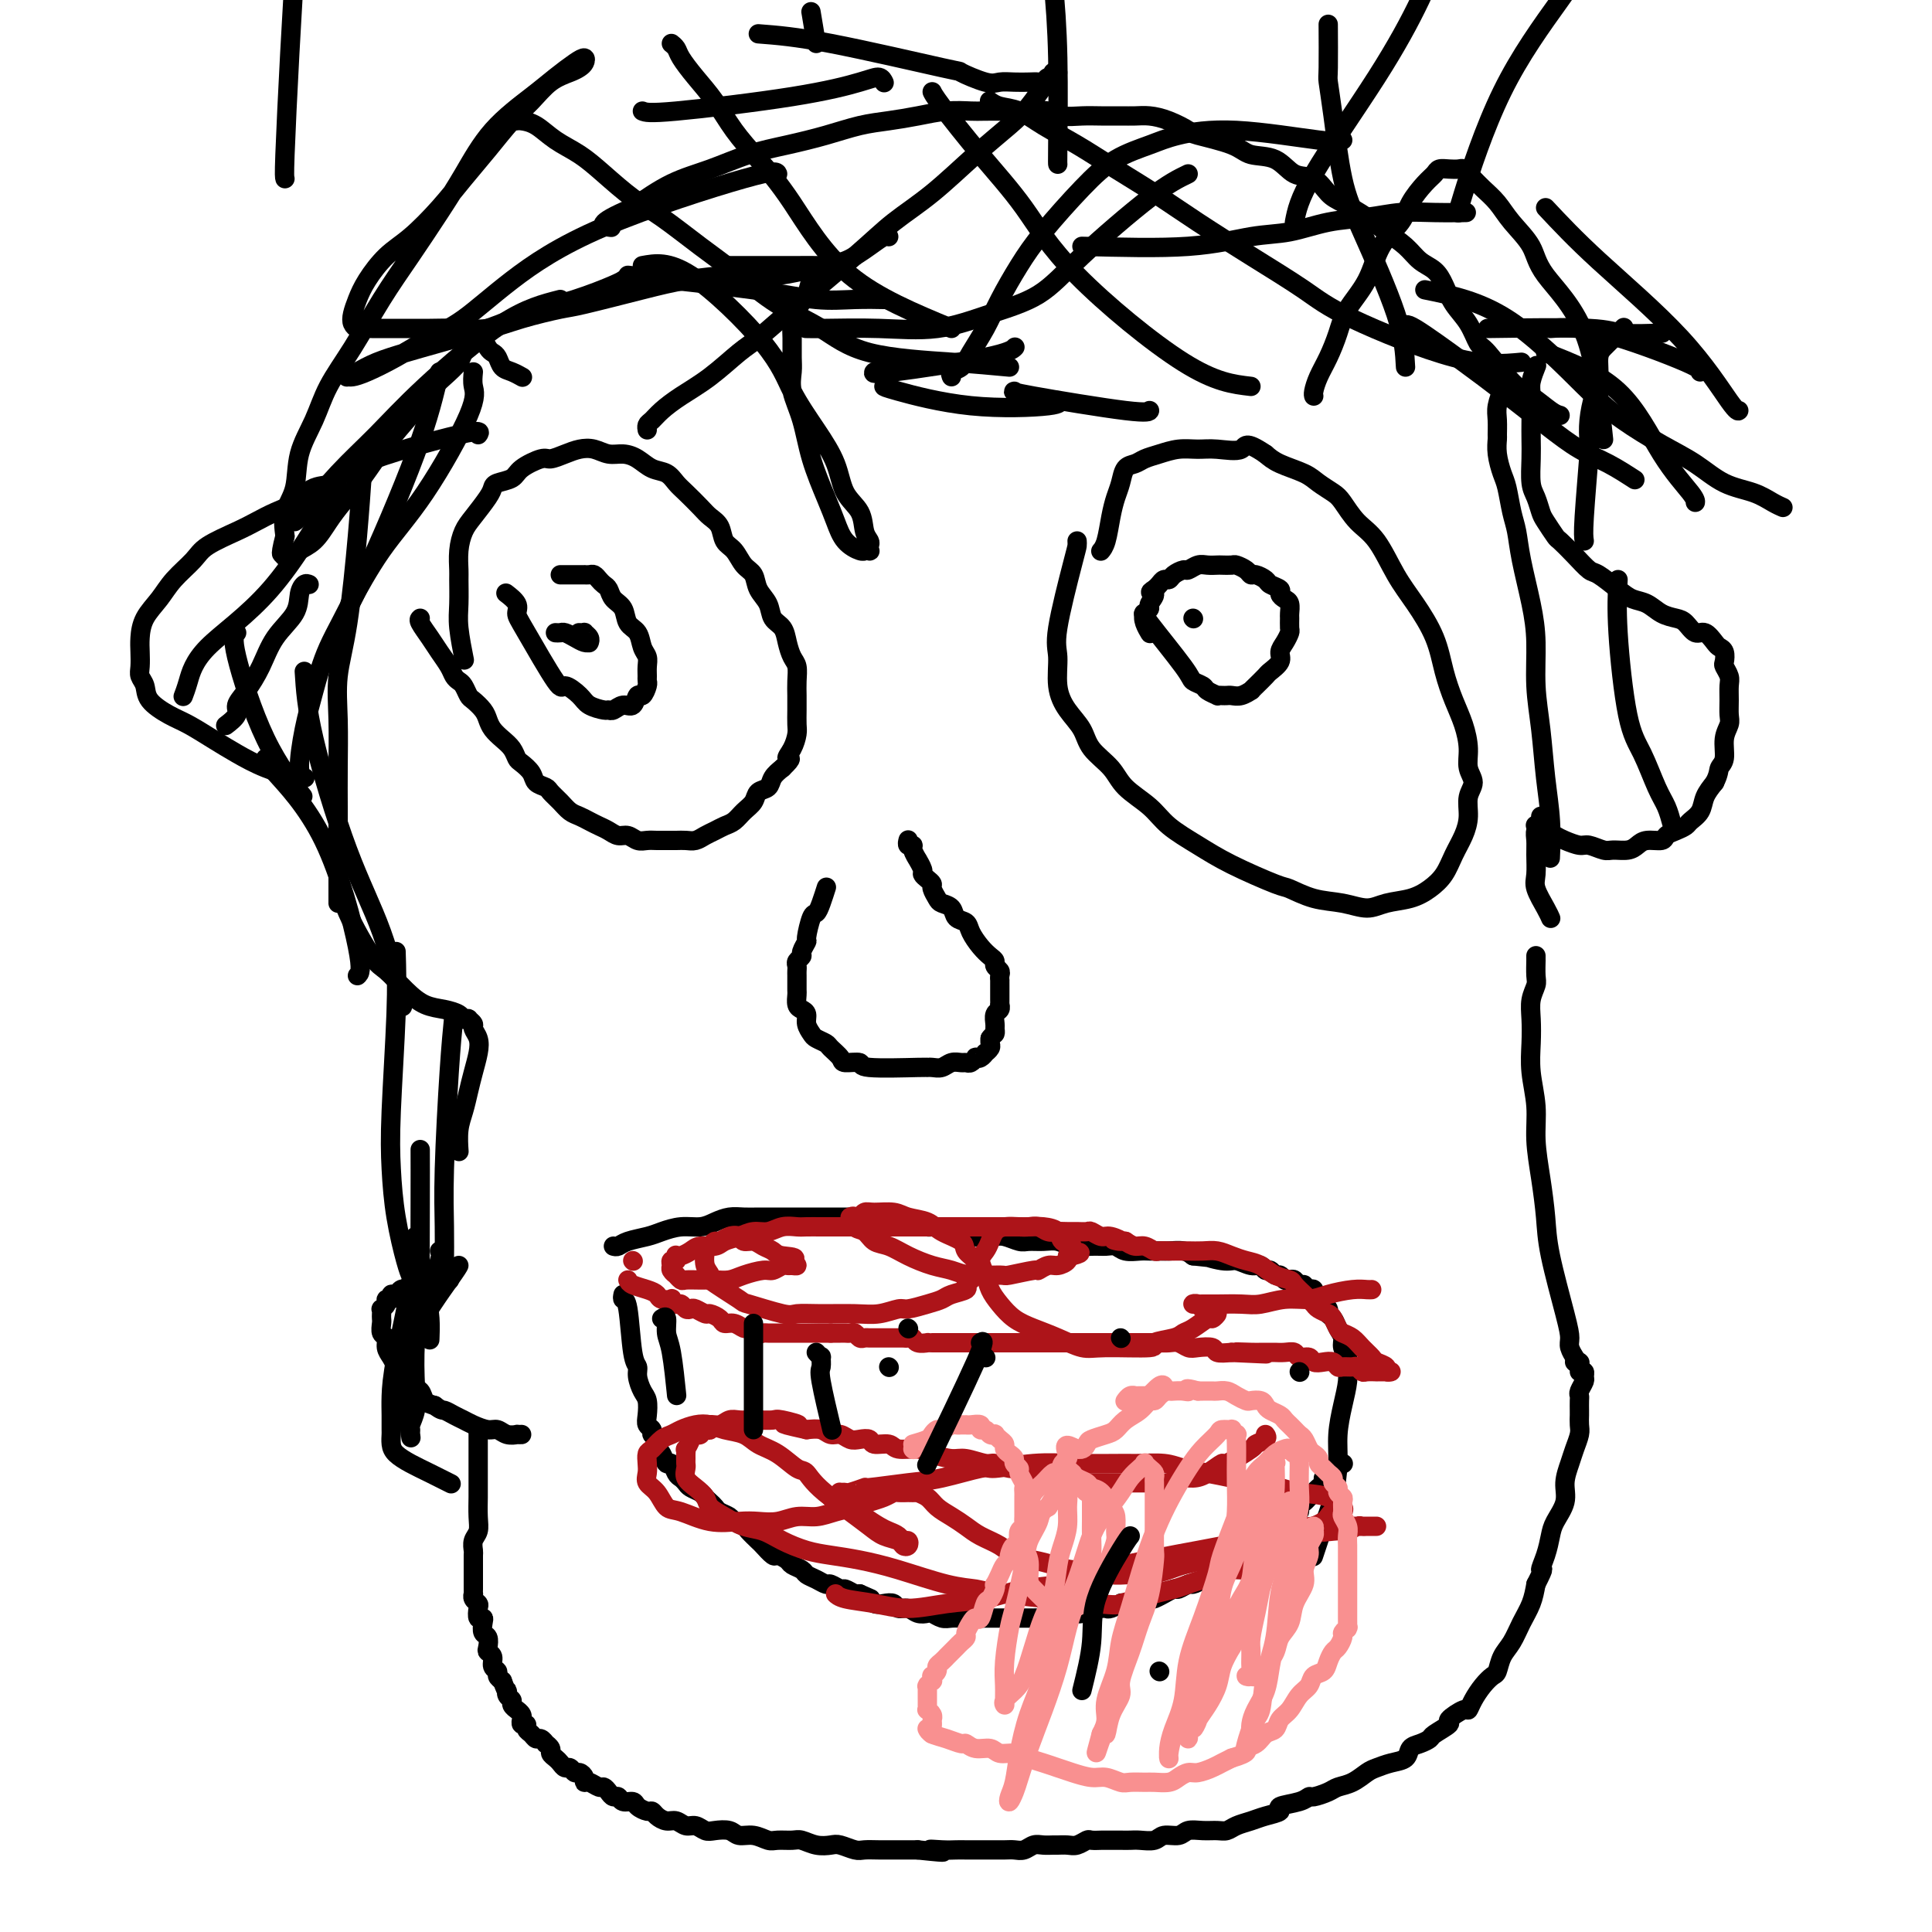 <svg viewBox='0 0 400 400' version='1.1' xmlns='http://www.w3.org/2000/svg' xmlns:xlink='http://www.w3.org/1999/xlink'><g fill='none' stroke='#000000' stroke-width='4' stroke-linecap='round' stroke-linejoin='round'><path d='M93,265c-0.018,-0.008 -0.036,-0.016 0,0c0.036,0.016 0.127,0.057 0,0c-0.127,-0.057 -0.471,-0.212 -1,0c-0.529,0.212 -1.242,0.793 -2,1c-0.758,0.207 -1.561,0.042 -2,0c-0.439,-0.042 -0.513,0.040 -1,0c-0.487,-0.040 -1.387,-0.203 -2,0c-0.613,0.203 -0.939,0.771 -1,1c-0.061,0.229 0.142,0.118 0,0c-0.142,-0.118 -0.631,-0.243 -1,0c-0.369,0.243 -0.620,0.852 -1,1c-0.380,0.148 -0.890,-0.167 -1,0c-0.110,0.167 0.181,0.814 0,1c-0.181,0.186 -0.833,-0.091 -1,0c-0.167,0.091 0.151,0.549 0,1c-0.151,0.451 -0.772,0.893 -1,1c-0.228,0.107 -0.062,-0.122 0,0c0.062,0.122 0.021,0.595 0,1c-0.021,0.405 -0.020,0.741 0,1c0.020,0.259 0.061,0.439 0,1c-0.061,0.561 -0.223,1.501 0,2c0.223,0.499 0.833,0.556 1,1c0.167,0.444 -0.107,1.275 0,2c0.107,0.725 0.596,1.345 1,2c0.404,0.655 0.723,1.345 1,2c0.277,0.655 0.511,1.275 1,2c0.489,0.725 1.234,1.555 2,2c0.766,0.445 1.552,0.504 2,1c0.448,0.496 0.556,1.427 1,2c0.444,0.573 1.222,0.786 2,1'/><path d='M90,291c1.441,1.107 1.545,0.875 2,1c0.455,0.125 1.263,0.607 2,1c0.737,0.393 1.404,0.698 2,1c0.596,0.302 1.120,0.603 2,1c0.880,0.397 2.116,0.891 3,1c0.884,0.109 1.418,-0.167 2,0c0.582,0.167 1.214,0.777 2,1c0.786,0.223 1.726,0.060 2,0c0.274,-0.060 -0.119,-0.016 0,0c0.119,0.016 0.748,0.005 1,0c0.252,-0.005 0.126,-0.002 0,0'/><path d='M95,262c-0.150,0.298 -0.299,0.596 -2,3c-1.701,2.404 -4.953,6.915 -7,11c-2.047,4.085 -2.889,7.744 -3,10c-0.111,2.256 0.509,3.107 1,5c0.491,1.893 0.855,4.826 1,6c0.145,1.174 0.073,0.587 0,0'/><path d='M86,256c-0.113,2.744 -0.227,5.488 -1,10c-0.773,4.512 -2.207,10.791 -3,15c-0.793,4.209 -0.945,6.349 -1,8c-0.055,1.651 -0.013,2.812 0,4c0.013,1.188 -0.002,2.401 0,3c0.002,0.599 0.022,0.583 0,1c-0.022,0.417 -0.086,1.268 0,2c0.086,0.732 0.321,1.345 1,2c0.679,0.655 1.800,1.351 3,2c1.200,0.649 2.477,1.252 4,2c1.523,0.748 3.292,1.642 4,2c0.708,0.358 0.354,0.179 0,0'/><path d='M99,296c0.000,0.356 0.000,0.713 0,1c-0.000,0.287 -0.000,0.506 0,1c0.000,0.494 0.001,1.263 0,3c-0.001,1.737 -0.004,4.443 0,6c0.004,1.557 0.015,1.965 0,3c-0.015,1.035 -0.057,2.696 0,4c0.057,1.304 0.211,2.251 0,3c-0.211,0.749 -0.789,1.300 -1,2c-0.211,0.700 -0.057,1.550 0,2c0.057,0.450 0.015,0.502 0,1c-0.015,0.498 -0.004,1.444 0,2c0.004,0.556 0.001,0.723 0,1c-0.001,0.277 -0.000,0.665 0,1c0.000,0.335 0.000,0.615 0,1c-0.000,0.385 0.000,0.873 0,1c-0.000,0.127 -0.001,-0.107 0,0c0.001,0.107 0.004,0.554 0,1c-0.004,0.446 -0.015,0.892 0,1c0.015,0.108 0.056,-0.121 0,0c-0.056,0.121 -0.207,0.592 0,1c0.207,0.408 0.774,0.752 1,1c0.226,0.248 0.112,0.399 0,1c-0.112,0.601 -0.223,1.651 0,2c0.223,0.349 0.778,-0.005 1,0c0.222,0.005 0.111,0.369 0,1c-0.111,0.631 -0.222,1.530 0,2c0.222,0.470 0.776,0.511 1,1c0.224,0.489 0.116,1.426 0,2c-0.116,0.574 -0.242,0.784 0,1c0.242,0.216 0.852,0.439 1,1c0.148,0.561 -0.167,1.460 0,2c0.167,0.540 0.814,0.722 1,1c0.186,0.278 -0.090,0.651 0,1c0.090,0.349 0.545,0.675 1,1'/><path d='M104,348c1.172,3.190 1.103,2.165 1,2c-0.103,-0.165 -0.239,0.529 0,1c0.239,0.471 0.852,0.717 1,1c0.148,0.283 -0.171,0.602 0,1c0.171,0.398 0.831,0.876 1,1c0.169,0.124 -0.152,-0.106 0,0c0.152,0.106 0.777,0.550 1,1c0.223,0.450 0.045,0.908 0,1c-0.045,0.092 0.043,-0.183 0,0c-0.043,0.183 -0.219,0.824 0,1c0.219,0.176 0.832,-0.111 1,0c0.168,0.111 -0.109,0.622 0,1c0.109,0.378 0.602,0.622 1,1c0.398,0.378 0.699,0.889 1,1c0.301,0.111 0.602,-0.177 1,0c0.398,0.177 0.894,0.821 1,1c0.106,0.179 -0.179,-0.107 0,0c0.179,0.107 0.821,0.607 1,1c0.179,0.393 -0.107,0.679 0,1c0.107,0.321 0.606,0.679 1,1c0.394,0.321 0.683,0.607 1,1c0.317,0.393 0.663,0.893 1,1c0.337,0.107 0.664,-0.177 1,0c0.336,0.177 0.680,0.817 1,1c0.320,0.183 0.614,-0.091 1,0c0.386,0.091 0.863,0.545 1,1c0.137,0.455 -0.065,0.909 0,1c0.065,0.091 0.399,-0.182 1,0c0.601,0.182 1.471,0.818 2,1c0.529,0.182 0.718,-0.091 1,0c0.282,0.091 0.657,0.545 1,1c0.343,0.455 0.654,0.909 1,1c0.346,0.091 0.726,-0.182 1,0c0.274,0.182 0.441,0.819 1,1c0.559,0.181 1.511,-0.092 2,0c0.489,0.092 0.515,0.551 1,1c0.485,0.449 1.428,0.890 2,1c0.572,0.110 0.772,-0.110 1,0c0.228,0.110 0.484,0.550 1,1c0.516,0.450 1.293,0.909 2,1c0.707,0.091 1.343,-0.186 2,0c0.657,0.186 1.335,0.833 2,1c0.665,0.167 1.318,-0.147 2,0c0.682,0.147 1.393,0.756 2,1c0.607,0.244 1.111,0.122 2,0c0.889,-0.122 2.162,-0.243 3,0c0.838,0.243 1.240,0.850 2,1c0.760,0.150 1.880,-0.157 3,0c1.120,0.157 2.242,0.778 3,1c0.758,0.222 1.152,0.046 2,0c0.848,-0.046 2.151,0.039 3,0c0.849,-0.039 1.242,-0.203 2,0c0.758,0.203 1.879,0.772 3,1c1.121,0.228 2.242,0.114 3,0c0.758,-0.114 1.151,-0.227 2,0c0.849,0.227 2.152,0.793 3,1c0.848,0.207 1.241,0.056 2,0c0.759,-0.056 1.884,-0.015 3,0c1.116,0.015 2.224,0.004 3,0c0.776,-0.004 1.222,-0.001 2,0c0.778,0.001 1.889,0.001 3,0'/><path d='M190,383c8.646,0.928 4.260,0.249 3,0c-1.260,-0.249 0.606,-0.067 2,0c1.394,0.067 2.317,0.018 3,0c0.683,-0.018 1.128,-0.005 2,0c0.872,0.005 2.173,0.002 3,0c0.827,-0.002 1.180,-0.004 2,0c0.820,0.004 2.106,0.015 3,0c0.894,-0.015 1.395,-0.057 2,0c0.605,0.057 1.313,0.211 2,0c0.687,-0.211 1.353,-0.789 2,-1c0.647,-0.211 1.275,-0.056 2,0c0.725,0.056 1.546,0.011 2,0c0.454,-0.011 0.540,0.011 1,0c0.460,-0.011 1.293,-0.056 2,0c0.707,0.056 1.287,0.211 2,0c0.713,-0.211 1.560,-0.789 2,-1c0.440,-0.211 0.474,-0.057 1,0c0.526,0.057 1.543,0.015 2,0c0.457,-0.015 0.353,-0.003 1,0c0.647,0.003 2.045,-0.003 3,0c0.955,0.003 1.467,0.016 2,0c0.533,-0.016 1.087,-0.061 2,0c0.913,0.061 2.187,0.227 3,0c0.813,-0.227 1.166,-0.846 2,-1c0.834,-0.154 2.149,0.156 3,0c0.851,-0.156 1.238,-0.777 2,-1c0.762,-0.223 1.898,-0.049 3,0c1.102,0.049 2.170,-0.028 3,0c0.830,0.028 1.422,0.162 2,0c0.578,-0.162 1.142,-0.621 2,-1c0.858,-0.379 2.008,-0.679 3,-1c0.992,-0.321 1.824,-0.664 3,-1c1.176,-0.336 2.694,-0.664 3,-1c0.306,-0.336 -0.602,-0.682 0,-1c0.602,-0.318 2.713,-0.610 4,-1c1.287,-0.390 1.751,-0.877 2,-1c0.249,-0.123 0.283,0.118 1,0c0.717,-0.118 2.117,-0.595 3,-1c0.883,-0.405 1.250,-0.739 2,-1c0.750,-0.261 1.882,-0.450 3,-1c1.118,-0.550 2.221,-1.461 3,-2c0.779,-0.539 1.234,-0.708 2,-1c0.766,-0.292 1.845,-0.709 3,-1c1.155,-0.291 2.387,-0.458 3,-1c0.613,-0.542 0.607,-1.459 1,-2c0.393,-0.541 1.185,-0.707 2,-1c0.815,-0.293 1.655,-0.713 2,-1c0.345,-0.287 0.197,-0.440 1,-1c0.803,-0.560 2.557,-1.528 3,-2c0.443,-0.472 -0.426,-0.447 0,-1c0.426,-0.553 2.145,-1.682 3,-2c0.855,-0.318 0.845,0.176 1,0c0.155,-0.176 0.474,-1.023 1,-2c0.526,-0.977 1.257,-2.084 2,-3c0.743,-0.916 1.497,-1.641 2,-2c0.503,-0.359 0.754,-0.353 1,-1c0.246,-0.647 0.486,-1.947 1,-3c0.514,-1.053 1.303,-1.860 2,-3c0.697,-1.140 1.303,-2.615 2,-4c0.697,-1.385 1.485,-2.682 2,-4c0.515,-1.318 0.758,-2.659 1,-4'/><path d='M318,328c2.191,-4.266 1.169,-2.931 1,-3c-0.169,-0.069 0.514,-1.543 1,-3c0.486,-1.457 0.774,-2.897 1,-4c0.226,-1.103 0.389,-1.870 1,-3c0.611,-1.130 1.670,-2.624 2,-4c0.330,-1.376 -0.069,-2.633 0,-4c0.069,-1.367 0.607,-2.842 1,-4c0.393,-1.158 0.641,-1.997 1,-3c0.359,-1.003 0.828,-2.170 1,-3c0.172,-0.830 0.046,-1.322 0,-2c-0.046,-0.678 -0.013,-1.543 0,-2c0.013,-0.457 0.007,-0.508 0,-1c-0.007,-0.492 -0.016,-1.427 0,-2c0.016,-0.573 0.058,-0.784 0,-1c-0.058,-0.216 -0.215,-0.436 0,-1c0.215,-0.564 0.804,-1.472 1,-2c0.196,-0.528 0.001,-0.678 0,-1c-0.001,-0.322 0.192,-0.818 0,-1c-0.192,-0.182 -0.769,-0.052 -1,0c-0.231,0.052 -0.115,0.026 0,0'/><path d='M129,268c-0.091,0.448 -0.183,0.895 0,1c0.183,0.105 0.640,-0.134 1,2c0.360,2.134 0.622,6.640 1,9c0.378,2.360 0.872,2.575 1,3c0.128,0.425 -0.110,1.059 0,2c0.110,0.941 0.570,2.188 1,3c0.430,0.812 0.832,1.187 1,2c0.168,0.813 0.101,2.062 0,3c-0.101,0.938 -0.237,1.565 0,2c0.237,0.435 0.847,0.676 1,1c0.153,0.324 -0.152,0.729 0,1c0.152,0.271 0.762,0.406 1,1c0.238,0.594 0.105,1.646 0,2c-0.105,0.354 -0.183,0.011 0,0c0.183,-0.011 0.626,0.312 1,1c0.374,0.688 0.678,1.743 1,2c0.322,0.257 0.663,-0.282 1,0c0.337,0.282 0.672,1.385 1,2c0.328,0.615 0.651,0.742 1,1c0.349,0.258 0.723,0.646 1,1c0.277,0.354 0.456,0.672 1,1c0.544,0.328 1.454,0.665 2,1c0.546,0.335 0.728,0.667 1,1c0.272,0.333 0.635,0.666 1,1c0.365,0.334 0.732,0.667 1,1c0.268,0.333 0.438,0.665 1,1c0.562,0.335 1.517,0.671 2,1c0.483,0.329 0.496,0.650 1,1c0.504,0.350 1.501,0.728 2,1c0.499,0.272 0.500,0.436 1,1c0.500,0.564 1.500,1.527 2,2c0.500,0.473 0.500,0.455 1,1c0.500,0.545 1.500,1.651 2,2c0.500,0.349 0.500,-0.061 1,0c0.500,0.061 1.499,0.593 2,1c0.501,0.407 0.506,0.687 1,1c0.494,0.313 1.479,0.657 2,1c0.521,0.343 0.577,0.684 1,1c0.423,0.316 1.211,0.605 2,1c0.789,0.395 1.577,0.894 2,1c0.423,0.106 0.481,-0.182 1,0c0.519,0.182 1.500,0.832 2,1c0.500,0.168 0.519,-0.147 1,0c0.481,0.147 1.423,0.756 2,1c0.577,0.244 0.788,0.122 1,0'/><path d='M178,330c3.201,1.405 2.205,0.916 2,1c-0.205,0.084 0.382,0.739 1,1c0.618,0.261 1.267,0.126 2,0c0.733,-0.126 1.548,-0.244 2,0c0.452,0.244 0.540,0.849 1,1c0.460,0.151 1.292,-0.152 2,0c0.708,0.152 1.292,0.759 2,1c0.708,0.241 1.542,0.117 2,0c0.458,-0.117 0.542,-0.228 1,0c0.458,0.228 1.292,0.793 2,1c0.708,0.207 1.292,0.055 2,0c0.708,-0.055 1.542,-0.015 2,0c0.458,0.015 0.542,0.004 1,0c0.458,-0.004 1.292,-0.001 2,0c0.708,0.001 1.291,0.000 2,0c0.709,-0.000 1.544,0.000 2,0c0.456,-0.000 0.534,-0.000 1,0c0.466,0.000 1.319,0.001 2,0c0.681,-0.001 1.190,-0.004 2,0c0.810,0.004 1.922,0.015 3,0c1.078,-0.015 2.124,-0.056 3,0c0.876,0.056 1.583,0.207 2,0c0.417,-0.207 0.545,-0.774 1,-1c0.455,-0.226 1.239,-0.113 2,0c0.761,0.113 1.500,0.226 2,0c0.500,-0.226 0.763,-0.792 1,-1c0.237,-0.208 0.449,-0.060 1,0c0.551,0.060 1.439,0.030 2,0c0.561,-0.030 0.793,-0.061 1,0c0.207,0.061 0.389,0.212 1,0c0.611,-0.212 1.650,-0.788 2,-1c0.350,-0.212 0.009,-0.061 0,0c-0.009,0.061 0.312,0.030 1,0c0.688,-0.030 1.741,-0.060 2,0c0.259,0.060 -0.276,0.208 0,0c0.276,-0.208 1.365,-0.773 2,-1c0.635,-0.227 0.818,-0.118 1,0c0.182,0.118 0.362,0.243 1,0c0.638,-0.243 1.733,-0.854 2,-1c0.267,-0.146 -0.294,0.172 0,0c0.294,-0.172 1.444,-0.833 2,-1c0.556,-0.167 0.517,0.162 1,0c0.483,-0.162 1.486,-0.813 2,-1c0.514,-0.187 0.538,0.091 1,0c0.462,-0.091 1.363,-0.550 2,-1c0.637,-0.450 1.010,-0.890 1,-1c-0.010,-0.110 -0.402,0.110 0,0c0.402,-0.110 1.599,-0.550 2,-1c0.401,-0.450 0.005,-0.909 0,-1c-0.005,-0.091 0.380,0.187 1,0c0.620,-0.187 1.476,-0.838 2,-1c0.524,-0.162 0.718,0.164 1,0c0.282,-0.164 0.653,-0.817 1,-1c0.347,-0.183 0.670,0.105 1,0c0.330,-0.105 0.666,-0.602 1,-1c0.334,-0.398 0.667,-0.698 1,-1c0.333,-0.302 0.667,-0.607 1,-1c0.333,-0.393 0.667,-0.875 1,-1c0.333,-0.125 0.667,0.107 1,0c0.333,-0.107 0.667,-0.554 1,-1'/><path d='M264,317c2.864,-1.941 1.523,-1.295 1,-1c-0.523,0.295 -0.227,0.237 0,0c0.227,-0.237 0.386,-0.655 1,-1c0.614,-0.345 1.684,-0.617 2,-1c0.316,-0.383 -0.123,-0.876 0,-1c0.123,-0.124 0.807,0.120 1,0c0.193,-0.120 -0.107,-0.606 0,-1c0.107,-0.394 0.620,-0.697 1,-1c0.380,-0.303 0.628,-0.606 1,-1c0.372,-0.394 0.870,-0.880 1,-1c0.130,-0.120 -0.106,0.126 0,0c0.106,-0.126 0.554,-0.625 1,-1c0.446,-0.375 0.889,-0.626 1,-1c0.111,-0.374 -0.110,-0.870 0,-1c0.110,-0.130 0.550,0.105 1,0c0.450,-0.105 0.909,-0.550 1,-1c0.091,-0.450 -0.186,-0.905 0,-1c0.186,-0.095 0.833,0.170 1,0c0.167,-0.170 -0.147,-0.777 0,-1c0.147,-0.223 0.756,-0.064 1,0c0.244,0.064 0.122,0.032 0,0'/><path d='M127,258c0.300,0.089 0.600,0.177 1,0c0.400,-0.177 0.901,-0.621 2,-1c1.099,-0.379 2.797,-0.693 4,-1c1.203,-0.307 1.911,-0.608 3,-1c1.089,-0.392 2.560,-0.876 4,-1c1.440,-0.124 2.850,0.110 4,0c1.150,-0.110 2.040,-0.565 3,-1c0.960,-0.435 1.988,-0.848 3,-1c1.012,-0.152 2.007,-0.041 3,0c0.993,0.041 1.984,0.011 3,0c1.016,-0.011 2.058,-0.003 3,0c0.942,0.003 1.784,0.001 3,0c1.216,-0.001 2.805,-0.000 4,0c1.195,0.000 1.996,0.000 3,0c1.004,-0.000 2.212,-0.001 3,0c0.788,0.001 1.156,0.004 2,0c0.844,-0.004 2.165,-0.015 3,0c0.835,0.015 1.186,0.055 2,0c0.814,-0.055 2.091,-0.207 3,0c0.909,0.207 1.450,0.772 2,1c0.550,0.228 1.110,0.118 2,0c0.890,-0.118 2.111,-0.243 3,0c0.889,0.243 1.444,0.853 2,1c0.556,0.147 1.111,-0.171 2,0c0.889,0.171 2.111,0.831 3,1c0.889,0.169 1.444,-0.152 2,0c0.556,0.152 1.111,0.777 2,1c0.889,0.223 2.110,0.046 3,0c0.890,-0.046 1.449,0.041 2,0c0.551,-0.041 1.095,-0.208 2,0c0.905,0.208 2.170,0.792 3,1c0.830,0.208 1.226,0.042 2,0c0.774,-0.042 1.926,0.042 3,0c1.074,-0.042 2.070,-0.208 3,0c0.930,0.208 1.795,0.792 3,1c1.205,0.208 2.749,0.042 4,0c1.251,-0.042 2.208,0.041 3,0c0.792,-0.041 1.420,-0.207 2,0c0.580,0.207 1.113,0.788 2,1c0.887,0.212 2.128,0.056 3,0c0.872,-0.056 1.375,-0.012 2,0c0.625,0.012 1.374,-0.007 2,0c0.626,0.007 1.130,0.040 2,0c0.870,-0.040 2.106,-0.154 3,0c0.894,0.154 1.447,0.577 2,1'/><path d='M247,260c10.436,1.172 4.526,0.103 3,0c-1.526,-0.103 1.331,0.761 3,1c1.669,0.239 2.149,-0.147 3,0c0.851,0.147 2.073,0.828 3,1c0.927,0.172 1.558,-0.165 2,0c0.442,0.165 0.696,0.833 1,1c0.304,0.167 0.659,-0.165 1,0c0.341,0.165 0.669,0.828 1,1c0.331,0.172 0.666,-0.146 1,0c0.334,0.146 0.668,0.756 1,1c0.332,0.244 0.663,0.122 1,0c0.337,-0.122 0.682,-0.243 1,0c0.318,0.243 0.611,0.849 1,1c0.389,0.151 0.875,-0.151 1,0c0.125,0.151 -0.111,0.757 0,1c0.111,0.243 0.570,0.122 1,0c0.430,-0.122 0.832,-0.244 1,0c0.168,0.244 0.102,0.854 0,1c-0.102,0.146 -0.239,-0.172 0,0c0.239,0.172 0.853,0.834 1,1c0.147,0.166 -0.172,-0.162 0,0c0.172,0.162 0.834,0.816 1,1c0.166,0.184 -0.163,-0.102 0,0c0.163,0.102 0.818,0.594 1,1c0.182,0.406 -0.110,0.728 0,1c0.110,0.272 0.622,0.496 1,1c0.378,0.504 0.623,1.289 1,2c0.377,0.711 0.886,1.347 1,2c0.114,0.653 -0.168,1.324 0,2c0.168,0.676 0.787,1.358 1,2c0.213,0.642 0.019,1.243 0,2c-0.019,0.757 0.137,1.670 0,3c-0.137,1.330 -0.565,3.077 -1,5c-0.435,1.923 -0.876,4.022 -1,6c-0.124,1.978 0.068,3.834 0,6c-0.068,2.166 -0.396,4.643 -1,7c-0.604,2.357 -1.482,4.593 -2,6c-0.518,1.407 -0.675,1.985 -1,3c-0.325,1.015 -0.818,2.465 -1,3c-0.182,0.535 -0.052,0.153 0,0c0.052,-0.153 0.026,-0.076 0,0'/><path d='M327,282c0.000,0.000 0.100,0.100 0.1,0.1'/><path d='M326,282c0.000,0.000 0.100,0.100 0.1,0.1'/><path d='M326,281c0.115,0.184 0.231,0.368 0,0c-0.231,-0.368 -0.807,-1.288 -1,-2c-0.193,-0.712 -0.002,-1.216 0,-2c0.002,-0.784 -0.186,-1.849 -1,-5c-0.814,-3.151 -2.256,-8.388 -3,-12c-0.744,-3.612 -0.792,-5.598 -1,-8c-0.208,-2.402 -0.578,-5.219 -1,-8c-0.422,-2.781 -0.897,-5.528 -1,-8c-0.103,-2.472 0.168,-4.671 0,-7c-0.168,-2.329 -0.773,-4.788 -1,-7c-0.227,-2.212 -0.075,-4.177 0,-6c0.075,-1.823 0.073,-3.505 0,-5c-0.073,-1.495 -0.216,-2.802 0,-4c0.216,-1.198 0.790,-2.286 1,-3c0.210,-0.714 0.056,-1.053 0,-2c-0.056,-0.947 -0.015,-2.501 0,-3c0.015,-0.499 0.004,0.058 0,0c-0.004,-0.058 -0.001,-0.731 0,-1c0.001,-0.269 0.001,-0.135 0,0'/><path d='M171,184c0.089,-0.279 0.177,-0.558 0,0c-0.177,0.558 -0.621,1.951 -1,3c-0.379,1.049 -0.694,1.752 -1,2c-0.306,0.248 -0.603,0.041 -1,1c-0.397,0.959 -0.895,3.083 -1,4c-0.105,0.917 0.182,0.627 0,1c-0.182,0.373 -0.833,1.409 -1,2c-0.167,0.591 0.152,0.736 0,1c-0.152,0.264 -0.773,0.647 -1,1c-0.227,0.353 -0.061,0.676 0,1c0.061,0.324 0.017,0.649 0,1c-0.017,0.351 -0.005,0.728 0,1c0.005,0.272 0.004,0.440 0,1c-0.004,0.560 -0.011,1.511 0,2c0.011,0.489 0.041,0.515 0,1c-0.041,0.485 -0.151,1.429 0,2c0.151,0.571 0.564,0.769 1,1c0.436,0.231 0.894,0.496 1,1c0.106,0.504 -0.142,1.247 0,2c0.142,0.753 0.672,1.515 1,2c0.328,0.485 0.453,0.694 1,1c0.547,0.306 1.518,0.708 2,1c0.482,0.292 0.477,0.474 1,1c0.523,0.526 1.573,1.395 2,2c0.427,0.605 0.229,0.947 1,1c0.771,0.053 2.510,-0.182 3,0c0.490,0.182 -0.269,0.782 2,1c2.269,0.218 7.566,0.055 10,0c2.434,-0.055 2.004,-0.000 2,0c-0.004,0.000 0.419,-0.053 1,0c0.581,0.053 1.321,0.211 2,0c0.679,-0.211 1.296,-0.792 2,-1c0.704,-0.208 1.494,-0.042 2,0c0.506,0.042 0.727,-0.040 1,0c0.273,0.040 0.599,0.203 1,0c0.401,-0.203 0.877,-0.772 1,-1c0.123,-0.228 -0.107,-0.117 0,0c0.107,0.117 0.550,0.239 1,0c0.450,-0.239 0.905,-0.837 1,-1c0.095,-0.163 -0.170,0.111 0,0c0.170,-0.111 0.777,-0.607 1,-1c0.223,-0.393 0.064,-0.684 0,-1c-0.064,-0.316 -0.032,-0.658 0,-1'/><path d='M205,215c0.537,-0.793 0.880,-0.775 1,-1c0.120,-0.225 0.018,-0.691 0,-1c-0.018,-0.309 0.048,-0.460 0,-1c-0.048,-0.540 -0.209,-1.468 0,-2c0.209,-0.532 0.788,-0.667 1,-1c0.212,-0.333 0.057,-0.863 0,-1c-0.057,-0.137 -0.015,0.118 0,0c0.015,-0.118 0.004,-0.610 0,-1c-0.004,-0.390 -0.001,-0.678 0,-1c0.001,-0.322 -0.000,-0.678 0,-1c0.000,-0.322 0.001,-0.611 0,-1c-0.001,-0.389 -0.004,-0.878 0,-1c0.004,-0.122 0.016,0.122 0,0c-0.016,-0.122 -0.059,-0.609 0,-1c0.059,-0.391 0.220,-0.684 0,-1c-0.220,-0.316 -0.823,-0.654 -1,-1c-0.177,-0.346 0.070,-0.698 0,-1c-0.070,-0.302 -0.456,-0.552 -1,-1c-0.544,-0.448 -1.244,-1.093 -2,-2c-0.756,-0.907 -1.568,-2.074 -2,-3c-0.432,-0.926 -0.482,-1.609 -1,-2c-0.518,-0.391 -1.502,-0.490 -2,-1c-0.498,-0.510 -0.511,-1.432 -1,-2c-0.489,-0.568 -1.454,-0.782 -2,-1c-0.546,-0.218 -0.672,-0.440 -1,-1c-0.328,-0.560 -0.857,-1.458 -1,-2c-0.143,-0.542 0.101,-0.728 0,-1c-0.101,-0.272 -0.548,-0.632 -1,-1c-0.452,-0.368 -0.910,-0.746 -1,-1c-0.090,-0.254 0.187,-0.384 0,-1c-0.187,-0.616 -0.839,-1.719 -1,-2c-0.161,-0.281 0.167,0.261 0,0c-0.167,-0.261 -0.829,-1.324 -1,-2c-0.171,-0.676 0.150,-0.966 0,-1c-0.150,-0.034 -0.772,0.187 -1,0c-0.228,-0.187 -0.061,-0.782 0,-1c0.061,-0.218 0.016,-0.059 0,0c-0.016,0.059 -0.005,0.017 0,0c0.005,-0.017 0.002,-0.008 0,0'/><path d='M87,128c-0.180,0.153 -0.361,0.307 0,1c0.361,0.693 1.262,1.926 2,3c0.738,1.074 1.311,1.988 2,3c0.689,1.012 1.494,2.120 2,3c0.506,0.880 0.712,1.530 1,2c0.288,0.470 0.658,0.759 1,1c0.342,0.241 0.655,0.435 1,1c0.345,0.565 0.722,1.502 1,2c0.278,0.498 0.459,0.556 1,1c0.541,0.444 1.444,1.273 2,2c0.556,0.727 0.765,1.350 1,2c0.235,0.650 0.496,1.325 1,2c0.504,0.675 1.252,1.349 2,2c0.748,0.651 1.495,1.277 2,2c0.505,0.723 0.769,1.542 1,2c0.231,0.458 0.428,0.556 1,1c0.572,0.444 1.518,1.235 2,2c0.482,0.765 0.499,1.504 1,2c0.501,0.496 1.485,0.749 2,1c0.515,0.251 0.561,0.501 1,1c0.439,0.499 1.272,1.247 2,2c0.728,0.753 1.350,1.511 2,2c0.650,0.489 1.329,0.709 2,1c0.671,0.291 1.335,0.651 2,1c0.665,0.349 1.333,0.686 2,1c0.667,0.314 1.333,0.606 2,1c0.667,0.394 1.333,0.890 2,1c0.667,0.110 1.333,-0.167 2,0c0.667,0.167 1.333,0.777 2,1c0.667,0.223 1.333,0.060 2,0c0.667,-0.060 1.333,-0.015 2,0c0.667,0.015 1.333,0.001 2,0c0.667,-0.001 1.333,0.011 2,0c0.667,-0.011 1.333,-0.045 2,0c0.667,0.045 1.333,0.167 2,0c0.667,-0.167 1.333,-0.625 2,-1c0.667,-0.375 1.334,-0.666 2,-1c0.666,-0.334 1.329,-0.709 2,-1c0.671,-0.291 1.350,-0.497 2,-1c0.650,-0.503 1.273,-1.304 2,-2c0.727,-0.696 1.560,-1.289 2,-2c0.440,-0.711 0.489,-1.541 1,-2c0.511,-0.459 1.484,-0.547 2,-1c0.516,-0.453 0.576,-1.272 1,-2c0.424,-0.728 1.212,-1.364 2,-2'/><path d='M162,159c2.657,-2.540 1.300,-1.891 1,-2c-0.300,-0.109 0.455,-0.977 1,-2c0.545,-1.023 0.878,-2.202 1,-3c0.122,-0.798 0.034,-1.215 0,-2c-0.034,-0.785 -0.012,-1.939 0,-3c0.012,-1.061 0.014,-2.030 0,-3c-0.014,-0.970 -0.044,-1.940 0,-3c0.044,-1.060 0.162,-2.208 0,-3c-0.162,-0.792 -0.606,-1.226 -1,-2c-0.394,-0.774 -0.740,-1.887 -1,-3c-0.260,-1.113 -0.436,-2.228 -1,-3c-0.564,-0.772 -1.516,-1.203 -2,-2c-0.484,-0.797 -0.499,-1.961 -1,-3c-0.501,-1.039 -1.486,-1.954 -2,-3c-0.514,-1.046 -0.557,-2.223 -1,-3c-0.443,-0.777 -1.288,-1.153 -2,-2c-0.712,-0.847 -1.292,-2.165 -2,-3c-0.708,-0.835 -1.544,-1.186 -2,-2c-0.456,-0.814 -0.531,-2.090 -1,-3c-0.469,-0.910 -1.332,-1.452 -2,-2c-0.668,-0.548 -1.140,-1.101 -2,-2c-0.860,-0.899 -2.106,-2.142 -3,-3c-0.894,-0.858 -1.436,-1.330 -2,-2c-0.564,-0.670 -1.151,-1.538 -2,-2c-0.849,-0.462 -1.959,-0.520 -3,-1c-1.041,-0.480 -2.011,-1.383 -3,-2c-0.989,-0.617 -1.997,-0.947 -3,-1c-1.003,-0.053 -2.002,0.172 -3,0c-0.998,-0.172 -1.994,-0.741 -3,-1c-1.006,-0.259 -2.020,-0.207 -3,0c-0.980,0.207 -1.924,0.570 -3,1c-1.076,0.430 -2.285,0.927 -3,1c-0.715,0.073 -0.937,-0.279 -2,0c-1.063,0.279 -2.965,1.189 -4,2c-1.035,0.811 -1.201,1.522 -2,2c-0.799,0.478 -2.231,0.721 -3,1c-0.769,0.279 -0.875,0.594 -1,1c-0.125,0.406 -0.268,0.904 -1,2c-0.732,1.096 -2.053,2.791 -3,4c-0.947,1.209 -1.522,1.933 -2,3c-0.478,1.067 -0.861,2.477 -1,4c-0.139,1.523 -0.033,3.159 0,4c0.033,0.841 -0.005,0.888 0,2c0.005,1.112 0.053,3.288 0,5c-0.053,1.712 -0.207,2.961 0,5c0.207,2.039 0.773,4.868 1,6c0.227,1.132 0.113,0.566 0,0'/><path d='M223,112c0.021,0.326 0.043,0.652 0,1c-0.043,0.348 -0.150,0.718 -1,4c-0.850,3.282 -2.442,9.476 -3,13c-0.558,3.524 -0.083,4.378 0,6c0.083,1.622 -0.227,4.012 0,6c0.227,1.988 0.992,3.574 2,5c1.008,1.426 2.258,2.691 3,4c0.742,1.309 0.976,2.660 2,4c1.024,1.340 2.838,2.669 4,4c1.162,1.331 1.670,2.665 3,4c1.330,1.335 3.481,2.670 5,4c1.519,1.330 2.407,2.656 4,4c1.593,1.344 3.891,2.707 6,4c2.109,1.293 4.030,2.517 7,4c2.970,1.483 6.990,3.225 9,4c2.010,0.775 2.010,0.583 3,1c0.990,0.417 2.971,1.444 5,2c2.029,0.556 4.108,0.641 6,1c1.892,0.359 3.599,0.992 5,1c1.401,0.008 2.497,-0.608 4,-1c1.503,-0.392 3.414,-0.558 5,-1c1.586,-0.442 2.846,-1.160 4,-2c1.154,-0.840 2.203,-1.803 3,-3c0.797,-1.197 1.343,-2.627 2,-4c0.657,-1.373 1.426,-2.688 2,-4c0.574,-1.312 0.953,-2.622 1,-4c0.047,-1.378 -0.238,-2.825 0,-4c0.238,-1.175 1.000,-2.077 1,-3c-0.000,-0.923 -0.763,-1.869 -1,-3c-0.237,-1.131 0.051,-2.449 0,-4c-0.051,-1.551 -0.442,-3.334 -1,-5c-0.558,-1.666 -1.282,-3.216 -2,-5c-0.718,-1.784 -1.430,-3.804 -2,-6c-0.570,-2.196 -0.999,-4.568 -2,-7c-1.001,-2.432 -2.576,-4.924 -4,-7c-1.424,-2.076 -2.698,-3.735 -4,-6c-1.302,-2.265 -2.631,-5.135 -4,-7c-1.369,-1.865 -2.776,-2.726 -4,-4c-1.224,-1.274 -2.263,-2.960 -3,-4c-0.737,-1.040 -1.170,-1.433 -2,-2c-0.830,-0.567 -2.058,-1.307 -3,-2c-0.942,-0.693 -1.600,-1.341 -3,-2c-1.400,-0.659 -3.543,-1.331 -5,-2c-1.457,-0.669 -2.229,-1.334 -3,-2'/><path d='M262,94c-4.439,-3.010 -4.035,-1.536 -5,-1c-0.965,0.536 -3.298,0.132 -5,0c-1.702,-0.132 -2.773,0.006 -4,0c-1.227,-0.006 -2.609,-0.158 -4,0c-1.391,0.158 -2.793,0.626 -4,1c-1.207,0.374 -2.221,0.655 -3,1c-0.779,0.345 -1.322,0.754 -2,1c-0.678,0.246 -1.491,0.328 -2,1c-0.509,0.672 -0.715,1.935 -1,3c-0.285,1.065 -0.651,1.932 -1,3c-0.349,1.068 -0.681,2.338 -1,4c-0.319,1.662 -0.624,3.717 -1,5c-0.376,1.283 -0.822,1.795 -1,2c-0.178,0.205 -0.089,0.102 0,0'/><path d='M321,190c0.053,0.122 0.105,0.245 0,0c-0.105,-0.245 -0.368,-0.856 -1,-2c-0.632,-1.144 -1.635,-2.821 -2,-4c-0.365,-1.179 -0.094,-1.860 0,-3c0.094,-1.140 0.011,-2.739 0,-4c-0.011,-1.261 0.050,-2.184 0,-3c-0.050,-0.816 -0.209,-1.525 0,-2c0.209,-0.475 0.788,-0.716 1,-1c0.212,-0.284 0.057,-0.612 0,-1c-0.057,-0.388 -0.015,-0.835 0,-1c0.015,-0.165 0.004,-0.047 0,0c-0.004,0.047 -0.002,0.024 0,0'/><path d='M318,171c-0.096,-0.120 -0.193,-0.240 0,0c0.193,0.240 0.675,0.839 1,1c0.325,0.161 0.495,-0.116 1,0c0.505,0.116 1.347,0.623 2,1c0.653,0.377 1.119,0.623 2,1c0.881,0.377 2.179,0.886 3,1c0.821,0.114 1.165,-0.168 2,0c0.835,0.168 2.162,0.787 3,1c0.838,0.213 1.188,0.019 2,0c0.812,-0.019 2.087,0.135 3,0c0.913,-0.135 1.466,-0.561 2,-1c0.534,-0.439 1.050,-0.891 2,-1c0.950,-0.109 2.333,0.126 3,0c0.667,-0.126 0.616,-0.613 1,-1c0.384,-0.387 1.201,-0.673 2,-1c0.799,-0.327 1.579,-0.695 2,-1c0.421,-0.305 0.484,-0.546 1,-1c0.516,-0.454 1.485,-1.122 2,-2c0.515,-0.878 0.576,-1.965 1,-3c0.424,-1.035 1.212,-2.017 2,-3'/><path d='M355,162c0.935,-1.849 0.772,-2.473 1,-3c0.228,-0.527 0.846,-0.959 1,-2c0.154,-1.041 -0.155,-2.691 0,-4c0.155,-1.309 0.775,-2.276 1,-3c0.225,-0.724 0.057,-1.206 0,-2c-0.057,-0.794 -0.001,-1.899 0,-3c0.001,-1.101 -0.051,-2.196 0,-3c0.051,-0.804 0.207,-1.315 0,-2c-0.207,-0.685 -0.776,-1.544 -1,-2c-0.224,-0.456 -0.105,-0.508 0,-1c0.105,-0.492 0.194,-1.422 0,-2c-0.194,-0.578 -0.671,-0.802 -1,-1c-0.329,-0.198 -0.510,-0.368 -1,-1c-0.490,-0.632 -1.289,-1.726 -2,-2c-0.711,-0.274 -1.334,0.274 -2,0c-0.666,-0.274 -1.375,-1.368 -2,-2c-0.625,-0.632 -1.166,-0.801 -2,-1c-0.834,-0.199 -1.960,-0.428 -3,-1c-1.040,-0.572 -1.993,-1.486 -3,-2c-1.007,-0.514 -2.068,-0.630 -3,-1c-0.932,-0.370 -1.735,-0.996 -3,-2c-1.265,-1.004 -2.992,-2.385 -4,-3c-1.008,-0.615 -1.296,-0.462 -2,-1c-0.704,-0.538 -1.824,-1.767 -3,-3c-1.176,-1.233 -2.409,-2.469 -3,-3c-0.591,-0.531 -0.540,-0.356 -1,-1c-0.460,-0.644 -1.430,-2.107 -2,-3c-0.570,-0.893 -0.741,-1.214 -1,-2c-0.259,-0.786 -0.605,-2.035 -1,-3c-0.395,-0.965 -0.838,-1.644 -1,-3c-0.162,-1.356 -0.045,-3.387 0,-5c0.045,-1.613 0.016,-2.807 0,-4c-0.016,-1.193 -0.018,-2.383 0,-4c0.018,-1.617 0.056,-3.660 0,-5c-0.056,-1.340 -0.207,-1.976 0,-3c0.207,-1.024 0.774,-2.435 1,-3c0.226,-0.565 0.113,-0.282 0,0'/><path d='M311,78c0.008,0.177 0.016,0.353 0,1c-0.016,0.647 -0.057,1.764 0,2c0.057,0.236 0.212,-0.408 0,0c-0.212,0.408 -0.790,1.868 -1,3c-0.210,1.132 -0.053,1.934 0,3c0.053,1.066 0.003,2.394 0,3c-0.003,0.606 0.041,0.490 0,1c-0.041,0.510 -0.165,1.647 0,3c0.165,1.353 0.621,2.924 1,4c0.379,1.076 0.682,1.657 1,3c0.318,1.343 0.649,3.447 1,5c0.351,1.553 0.720,2.555 1,4c0.280,1.445 0.470,3.334 1,6c0.530,2.666 1.399,6.110 2,9c0.601,2.890 0.935,5.224 1,8c0.065,2.776 -0.140,5.992 0,9c0.140,3.008 0.626,5.809 1,9c0.374,3.191 0.636,6.773 1,10c0.364,3.227 0.829,6.100 1,9c0.171,2.900 0.049,5.829 0,7c-0.049,1.171 -0.024,0.586 0,0'/><path d='M335,120c-0.156,2.917 -0.312,5.834 0,11c0.312,5.166 1.093,12.583 2,17c0.907,4.417 1.942,5.836 3,8c1.058,2.164 2.139,5.075 3,7c0.861,1.925 1.501,2.864 2,4c0.499,1.136 0.857,2.467 1,3c0.143,0.533 0.072,0.266 0,0'/><path d='M328,112c-0.112,-0.709 -0.223,-1.417 0,-5c0.223,-3.583 0.782,-10.040 1,-13c0.218,-2.960 0.096,-2.425 0,-3c-0.096,-0.575 -0.166,-2.262 0,-4c0.166,-1.738 0.570,-3.527 1,-5c0.430,-1.473 0.888,-2.631 1,-4c0.112,-1.369 -0.120,-2.949 0,-4c0.120,-1.051 0.592,-1.574 1,-2c0.408,-0.426 0.750,-0.755 1,-1c0.250,-0.245 0.407,-0.406 1,-1c0.593,-0.594 1.621,-1.621 2,-2c0.379,-0.379 0.108,-0.108 0,0c-0.108,0.108 -0.054,0.054 0,0'/><path d='M320,73c5.494,2.136 10.989,4.271 15,8c4.011,3.729 6.539,9.051 9,13c2.461,3.949 4.855,6.525 6,8c1.145,1.475 1.041,1.850 1,2c-0.041,0.150 -0.021,0.075 0,0'/><path d='M321,68c2.815,-0.196 5.631,-0.393 11,1c5.369,1.393 13.292,4.375 17,6c3.708,1.625 3.202,1.893 3,2c-0.202,0.107 -0.101,0.054 0,0'/><path d='M320,43c3.011,3.215 6.022,6.431 11,11c4.978,4.569 11.922,10.493 17,16c5.078,5.507 8.290,10.598 10,13c1.710,2.402 1.917,2.115 2,2c0.083,-0.115 0.041,-0.057 0,0'/><path d='M323,86c-0.477,-0.128 -0.953,-0.255 -2,-1c-1.047,-0.745 -2.664,-2.106 -4,-3c-1.336,-0.894 -2.392,-1.319 -4,-3c-1.608,-1.681 -3.768,-4.617 -5,-6c-1.232,-1.383 -1.537,-1.214 -2,-2c-0.463,-0.786 -1.086,-2.527 -2,-4c-0.914,-1.473 -2.120,-2.677 -3,-4c-0.880,-1.323 -1.435,-2.766 -2,-4c-0.565,-1.234 -1.139,-2.258 -2,-3c-0.861,-0.742 -2.009,-1.200 -3,-2c-0.991,-0.800 -1.826,-1.942 -3,-3c-1.174,-1.058 -2.687,-2.032 -4,-3c-1.313,-0.968 -2.427,-1.931 -4,-3c-1.573,-1.069 -3.605,-2.245 -5,-3c-1.395,-0.755 -2.152,-1.091 -3,-2c-0.848,-0.909 -1.787,-2.393 -3,-3c-1.213,-0.607 -2.700,-0.338 -4,-1c-1.300,-0.662 -2.412,-2.256 -4,-3c-1.588,-0.744 -3.653,-0.637 -5,-1c-1.347,-0.363 -1.978,-1.197 -4,-2c-2.022,-0.803 -5.437,-1.574 -7,-2c-1.563,-0.426 -1.274,-0.506 -2,-1c-0.726,-0.494 -2.465,-1.400 -4,-2c-1.535,-0.600 -2.864,-0.893 -4,-1c-1.136,-0.107 -2.079,-0.028 -3,0c-0.921,0.028 -1.820,0.004 -3,0c-1.180,-0.004 -2.641,0.013 -4,0c-1.359,-0.013 -2.615,-0.056 -4,0c-1.385,0.056 -2.900,0.211 -4,0c-1.100,-0.211 -1.787,-0.788 -3,-1c-1.213,-0.212 -2.952,-0.057 -4,0c-1.048,0.057 -1.405,0.018 -3,0c-1.595,-0.018 -4.427,-0.016 -6,0c-1.573,0.016 -1.885,0.045 -3,0c-1.115,-0.045 -3.033,-0.164 -5,0c-1.967,0.164 -3.983,0.610 -6,1c-2.017,0.390 -4.035,0.722 -6,1c-1.965,0.278 -3.877,0.500 -6,1c-2.123,0.500 -4.456,1.276 -7,2c-2.544,0.724 -5.301,1.396 -8,2c-2.699,0.604 -5.342,1.141 -8,2c-2.658,0.859 -5.331,2.039 -8,3c-2.669,0.961 -5.334,1.703 -8,3c-2.666,1.297 -5.333,3.148 -8,5'/><path d='M131,43c-8.422,3.533 -5.978,3.867 -5,4c0.978,0.133 0.489,0.067 0,0'/><path d='M332,91c-0.848,-8.088 -1.696,-16.176 -4,-22c-2.304,-5.824 -6.063,-9.384 -8,-12c-1.937,-2.616 -2.053,-4.287 -3,-6c-0.947,-1.713 -2.726,-3.467 -4,-5c-1.274,-1.533 -2.043,-2.845 -3,-4c-0.957,-1.155 -2.101,-2.152 -3,-3c-0.899,-0.848 -1.553,-1.548 -2,-2c-0.447,-0.452 -0.687,-0.658 -1,-1c-0.313,-0.342 -0.699,-0.821 -1,-1c-0.301,-0.179 -0.516,-0.058 -1,0c-0.484,0.058 -1.236,0.052 -2,0c-0.764,-0.052 -1.540,-0.150 -2,0c-0.460,0.150 -0.606,0.547 -1,1c-0.394,0.453 -1.038,0.962 -2,2c-0.962,1.038 -2.243,2.605 -3,4c-0.757,1.395 -0.990,2.619 -2,4c-1.010,1.381 -2.798,2.918 -4,5c-1.202,2.082 -1.817,4.710 -3,7c-1.183,2.290 -2.934,4.242 -4,6c-1.066,1.758 -1.449,3.322 -2,5c-0.551,1.678 -1.272,3.469 -2,5c-0.728,1.531 -1.463,2.803 -2,4c-0.537,1.197 -0.876,2.321 -1,3c-0.124,0.679 -0.033,0.914 0,1c0.033,0.086 0.010,0.025 0,0c-0.010,-0.025 -0.005,-0.012 0,0'/><path d='M291,68c-0.105,-0.658 -0.210,-1.316 2,0c2.210,1.316 6.736,4.606 10,7c3.264,2.394 5.268,3.892 8,6c2.732,2.108 6.193,4.824 9,7c2.807,2.176 4.958,3.810 7,5c2.042,1.190 3.973,1.936 6,3c2.027,1.064 4.151,2.447 5,3c0.849,0.553 0.425,0.277 0,0'/><path d='M291,76c-0.160,-2.967 -0.320,-5.933 -2,-11c-1.680,-5.067 -4.881,-12.233 -7,-17c-2.119,-4.767 -3.156,-7.135 -4,-11c-0.844,-3.865 -1.494,-9.226 -2,-13c-0.506,-3.774 -0.868,-5.960 -1,-7c-0.132,-1.040 -0.036,-0.934 0,-3c0.036,-2.066 0.010,-6.305 0,-8c-0.010,-1.695 -0.005,-0.848 0,0'/><path d='M315,75c-3.773,0.346 -7.545,0.692 -14,-1c-6.455,-1.692 -15.592,-5.421 -21,-8c-5.408,-2.579 -7.087,-4.008 -10,-6c-2.913,-1.992 -7.060,-4.545 -11,-7c-3.940,-2.455 -7.673,-4.810 -11,-7c-3.327,-2.190 -6.248,-4.215 -9,-6c-2.752,-1.785 -5.335,-3.328 -8,-5c-2.665,-1.672 -5.411,-3.471 -8,-5c-2.589,-1.529 -5.020,-2.788 -7,-4c-1.980,-1.212 -3.510,-2.376 -5,-3c-1.490,-0.624 -2.940,-0.706 -4,-1c-1.060,-0.294 -1.732,-0.798 -2,-1c-0.268,-0.202 -0.134,-0.101 0,0'/><path d='M278,29c-0.516,0.245 -1.031,0.490 -5,0c-3.969,-0.490 -11.391,-1.714 -17,-2c-5.609,-0.286 -9.406,0.365 -12,1c-2.594,0.635 -3.985,1.255 -6,2c-2.015,0.745 -4.654,1.615 -7,3c-2.346,1.385 -4.399,3.286 -7,6c-2.601,2.714 -5.750,6.242 -8,9c-2.250,2.758 -3.599,4.746 -5,7c-1.401,2.254 -2.852,4.775 -4,7c-1.148,2.225 -1.992,4.155 -3,6c-1.008,1.845 -2.179,3.605 -3,5c-0.821,1.395 -1.292,2.426 -2,3c-0.708,0.574 -1.652,0.693 -2,1c-0.348,0.307 -0.099,0.802 0,1c0.099,0.198 0.050,0.099 0,0'/><path d='M224,51c8.018,0.211 16.036,0.422 22,0c5.964,-0.422 9.874,-1.476 13,-2c3.126,-0.524 5.467,-0.519 8,-1c2.533,-0.481 5.258,-1.449 8,-2c2.742,-0.551 5.503,-0.683 8,-1c2.497,-0.317 4.731,-0.817 7,-1c2.269,-0.183 4.572,-0.049 7,0c2.428,0.049 4.979,0.014 6,0c1.021,-0.014 0.510,-0.007 0,0'/><path d='M259,80c-3.703,-0.430 -7.405,-0.860 -14,-5c-6.595,-4.140 -16.082,-11.989 -22,-18c-5.918,-6.011 -8.265,-10.185 -11,-14c-2.735,-3.815 -5.857,-7.270 -9,-11c-3.143,-3.730 -6.308,-7.735 -8,-10c-1.692,-2.265 -1.912,-2.790 -2,-3c-0.088,-0.210 -0.044,-0.105 0,0'/><path d='M246,36c-2.006,0.971 -4.012,1.942 -8,5c-3.988,3.058 -9.958,8.203 -14,12c-4.042,3.797 -6.157,6.247 -9,8c-2.843,1.753 -6.415,2.809 -10,4c-3.585,1.191 -7.181,2.515 -11,3c-3.819,0.485 -7.859,0.130 -12,0c-4.141,-0.130 -8.384,-0.035 -11,0c-2.616,0.035 -3.605,0.010 -4,0c-0.395,-0.010 -0.198,-0.005 0,0'/><path d='M130,57c9.711,1.041 19.423,2.083 26,3c6.577,0.917 10.021,1.710 13,2c2.979,0.290 5.494,0.078 8,0c2.506,-0.078 5.002,-0.022 6,0c0.998,0.022 0.499,0.011 0,0'/><path d='M197,68c-7.695,-3.185 -15.390,-6.371 -21,-11c-5.610,-4.629 -9.133,-10.702 -12,-15c-2.867,-4.298 -5.076,-6.821 -7,-9c-1.924,-2.179 -3.562,-4.012 -5,-6c-1.438,-1.988 -2.676,-4.130 -4,-6c-1.324,-1.870 -2.733,-3.468 -4,-5c-1.267,-1.532 -2.391,-2.998 -3,-4c-0.609,-1.002 -0.702,-1.539 -1,-2c-0.298,-0.461 -0.799,-0.846 -1,-1c-0.201,-0.154 -0.100,-0.077 0,0'/><path d='M157,7c3.821,0.293 7.642,0.586 15,2c7.358,1.414 18.253,3.948 23,5c4.747,1.052 3.344,0.622 4,1c0.656,0.378 3.370,1.565 5,2c1.630,0.435 2.177,0.118 3,0c0.823,-0.118 1.922,-0.036 3,0c1.078,0.036 2.135,0.025 3,0c0.865,-0.025 1.537,-0.063 2,0c0.463,0.063 0.717,0.226 1,0c0.283,-0.226 0.595,-0.843 1,-1c0.405,-0.157 0.902,0.144 1,0c0.098,-0.144 -0.203,-0.734 0,-1c0.203,-0.266 0.910,-0.208 1,0c0.090,0.208 -0.436,0.565 -1,1c-0.564,0.435 -1.166,0.947 -2,2c-0.834,1.053 -1.901,2.647 -3,4c-1.099,1.353 -2.229,2.467 -4,4c-1.771,1.533 -4.184,3.487 -7,6c-2.816,2.513 -6.035,5.587 -9,8c-2.965,2.413 -5.677,4.167 -8,6c-2.323,1.833 -4.258,3.747 -8,7c-3.742,3.253 -9.291,7.847 -13,11c-3.709,3.153 -5.578,4.865 -7,6c-1.422,1.135 -2.398,1.694 -4,3c-1.602,1.306 -3.831,3.358 -6,5c-2.169,1.642 -4.280,2.875 -6,4c-1.720,1.125 -3.049,2.144 -4,3c-0.951,0.856 -1.523,1.550 -2,2c-0.477,0.450 -0.860,0.657 -1,1c-0.140,0.343 -0.038,0.823 0,1c0.038,0.177 0.011,0.051 0,0c-0.011,-0.051 -0.005,-0.025 0,0'/><path d='M209,76c-3.391,-0.318 -6.781,-0.635 -12,-1c-5.219,-0.365 -12.265,-0.777 -17,-2c-4.735,-1.223 -7.157,-3.258 -10,-5c-2.843,-1.742 -6.106,-3.192 -9,-5c-2.894,-1.808 -5.417,-3.974 -8,-6c-2.583,-2.026 -5.225,-3.911 -8,-6c-2.775,-2.089 -5.684,-4.383 -8,-6c-2.316,-1.617 -4.041,-2.559 -6,-4c-1.959,-1.441 -4.153,-3.381 -6,-5c-1.847,-1.619 -3.346,-2.917 -5,-4c-1.654,-1.083 -3.462,-1.950 -5,-3c-1.538,-1.050 -2.804,-2.281 -4,-3c-1.196,-0.719 -2.321,-0.925 -3,-1c-0.679,-0.075 -0.914,-0.020 -1,0c-0.086,0.020 -0.025,0.006 0,0c0.025,-0.006 0.012,-0.003 0,0'/><path d='M133,23c0.635,0.259 1.270,0.518 7,0c5.730,-0.518 16.555,-1.813 24,-3c7.445,-1.187 11.511,-2.267 14,-3c2.489,-0.733 3.401,-1.121 4,-1c0.599,0.121 0.885,0.749 1,1c0.115,0.251 0.057,0.126 0,0'/><path d='M161,36c-0.182,-0.434 -0.363,-0.869 -7,1c-6.637,1.869 -19.729,6.040 -29,10c-9.271,3.960 -14.721,7.709 -19,11c-4.279,3.291 -7.388,6.126 -10,8c-2.612,1.874 -4.728,2.789 -7,4c-2.272,1.211 -4.701,2.717 -7,4c-2.299,1.283 -4.468,2.342 -6,3c-1.532,0.658 -2.428,0.917 -3,1c-0.572,0.083 -0.819,-0.008 -1,0c-0.181,0.008 -0.297,0.116 0,0c0.297,-0.116 1.008,-0.457 2,-1c0.992,-0.543 2.266,-1.289 4,-2c1.734,-0.711 3.927,-1.386 6,-2c2.073,-0.614 4.026,-1.166 7,-2c2.974,-0.834 6.969,-1.950 10,-3c3.031,-1.050 5.100,-2.033 8,-3c2.900,-0.967 6.633,-1.919 10,-3c3.367,-1.081 6.368,-2.291 8,-3c1.632,-0.709 1.895,-0.917 2,-1c0.105,-0.083 0.053,-0.042 0,0'/><path d='M151,55c0.321,0.000 0.642,0.000 2,0c1.358,-0.000 3.752,-0.001 6,0c2.248,0.001 4.349,0.004 6,0c1.651,-0.004 2.852,-0.016 4,0c1.148,0.016 2.243,0.061 3,0c0.757,-0.061 1.176,-0.227 1,0c-0.176,0.227 -0.947,0.848 -2,1c-1.053,0.152 -2.388,-0.165 -4,0c-1.612,0.165 -3.500,0.811 -6,1c-2.500,0.189 -5.613,-0.080 -9,0c-3.387,0.080 -7.047,0.510 -10,1c-2.953,0.490 -5.198,1.039 -9,2c-3.802,0.961 -9.162,2.335 -12,3c-2.838,0.665 -3.154,0.623 -5,1c-1.846,0.377 -5.221,1.173 -8,2c-2.779,0.827 -4.963,1.686 -7,2c-2.037,0.314 -3.928,0.084 -6,0c-2.072,-0.084 -4.323,-0.023 -6,0c-1.677,0.023 -2.778,0.007 -4,0c-1.222,-0.007 -2.566,-0.004 -4,0c-1.434,0.004 -2.959,0.010 -4,0c-1.041,-0.010 -1.597,-0.035 -2,0c-0.403,0.035 -0.654,0.132 -1,0c-0.346,-0.132 -0.789,-0.493 -1,-1c-0.211,-0.507 -0.190,-1.162 0,-2c0.190,-0.838 0.549,-1.860 1,-3c0.451,-1.140 0.994,-2.397 2,-4c1.006,-1.603 2.477,-3.554 4,-5c1.523,-1.446 3.100,-2.389 5,-4c1.900,-1.611 4.125,-3.889 6,-6c1.875,-2.111 3.400,-4.053 5,-6c1.600,-1.947 3.275,-3.898 5,-6c1.725,-2.102 3.498,-4.356 5,-6c1.502,-1.644 2.732,-2.678 4,-4c1.268,-1.322 2.576,-2.933 4,-4c1.424,-1.067 2.966,-1.591 4,-2c1.034,-0.409 1.561,-0.704 2,-1c0.439,-0.296 0.789,-0.595 1,-1c0.211,-0.405 0.284,-0.916 0,-1c-0.284,-0.084 -0.925,0.261 -2,1c-1.075,0.739 -2.586,1.874 -4,3c-1.414,1.126 -2.733,2.244 -5,4c-2.267,1.756 -5.483,4.149 -8,7c-2.517,2.851 -4.335,6.161 -6,9c-1.665,2.839 -3.177,5.209 -5,8c-1.823,2.791 -3.957,6.005 -6,9c-2.043,2.995 -3.994,5.772 -6,9c-2.006,3.228 -4.066,6.908 -6,10c-1.934,3.092 -3.741,5.596 -5,8c-1.259,2.404 -1.970,4.708 -3,7c-1.030,2.292 -2.379,4.573 -3,7c-0.621,2.427 -0.513,5.000 -1,7c-0.487,2.000 -1.568,3.429 -2,5c-0.432,1.571 -0.216,3.286 0,5'/><path d='M59,111c-1.401,5.414 -0.402,3.448 0,3c0.402,-0.448 0.208,0.622 0,1c-0.208,0.378 -0.429,0.065 0,0c0.429,-0.065 1.507,0.118 2,0c0.493,-0.118 0.402,-0.538 1,-1c0.598,-0.462 1.884,-0.965 3,-2c1.116,-1.035 2.062,-2.603 3,-4c0.938,-1.397 1.868,-2.622 3,-4c1.132,-1.378 2.466,-2.910 4,-5c1.534,-2.090 3.269,-4.738 5,-7c1.731,-2.262 3.457,-4.139 5,-6c1.543,-1.861 2.903,-3.707 4,-5c1.097,-1.293 1.930,-2.035 3,-3c1.070,-0.965 2.377,-2.154 3,-3c0.623,-0.846 0.563,-1.351 1,-2c0.437,-0.649 1.370,-1.444 2,-2c0.630,-0.556 0.956,-0.874 1,-1c0.044,-0.126 -0.196,-0.059 0,0c0.196,0.059 0.826,0.109 1,0c0.174,-0.109 -0.109,-0.376 0,0c0.109,0.376 0.609,1.396 1,2c0.391,0.604 0.672,0.793 1,1c0.328,0.207 0.701,0.434 1,1c0.299,0.566 0.523,1.471 1,2c0.477,0.529 1.205,0.681 2,1c0.795,0.319 1.656,0.805 2,1c0.344,0.195 0.172,0.097 0,0'/><path d='M116,62c-3.512,0.896 -7.025,1.791 -12,5c-4.975,3.209 -11.414,8.730 -16,13c-4.586,4.270 -7.320,7.288 -10,10c-2.680,2.712 -5.306,5.119 -8,8c-2.694,2.881 -5.456,6.237 -7,8c-1.544,1.763 -1.870,1.932 -2,2c-0.130,0.068 -0.065,0.034 0,0'/><path d='M98,77c-0.100,0.998 -0.199,1.996 0,3c0.199,1.004 0.697,2.015 -1,6c-1.697,3.985 -5.589,10.944 -9,16c-3.411,5.056 -6.341,8.207 -9,12c-2.659,3.793 -5.045,8.226 -6,10c-0.955,1.774 -0.477,0.887 0,0'/><path d='M99,90c0.418,-0.561 0.836,-1.121 -4,0c-4.836,1.121 -14.926,3.924 -20,6c-5.074,2.076 -5.134,3.424 -6,4c-0.866,0.576 -2.539,0.380 -4,1c-1.461,0.620 -2.709,2.056 -4,3c-1.291,0.944 -2.623,1.396 -4,2c-1.377,0.604 -2.798,1.361 -4,2c-1.202,0.639 -2.183,1.160 -4,2c-1.817,0.840 -4.469,1.998 -6,3c-1.531,1.002 -1.941,1.847 -3,3c-1.059,1.153 -2.767,2.615 -4,4c-1.233,1.385 -1.990,2.692 -3,4c-1.010,1.308 -2.272,2.616 -3,4c-0.728,1.384 -0.924,2.845 -1,4c-0.076,1.155 -0.034,2.003 0,3c0.034,0.997 0.060,2.144 0,3c-0.060,0.856 -0.205,1.422 0,2c0.205,0.578 0.760,1.169 1,2c0.240,0.831 0.166,1.902 1,3c0.834,1.098 2.576,2.223 4,3c1.424,0.777 2.530,1.207 4,2c1.470,0.793 3.306,1.950 5,3c1.694,1.050 3.248,1.993 5,3c1.752,1.007 3.702,2.079 6,3c2.298,0.921 4.942,1.692 6,2c1.058,0.308 0.529,0.154 0,0'/><path d='M64,121c-0.312,-0.135 -0.625,-0.270 -1,0c-0.375,0.270 -0.814,0.946 -1,2c-0.186,1.054 -0.121,2.485 -1,4c-0.879,1.515 -2.703,3.116 -4,5c-1.297,1.884 -2.068,4.053 -3,6c-0.932,1.947 -2.026,3.671 -3,5c-0.974,1.329 -1.828,2.264 -2,3c-0.172,0.736 0.338,1.275 0,2c-0.338,0.725 -1.525,1.636 -2,2c-0.475,0.364 -0.237,0.182 0,0'/><path d='M91,77c-1.059,4.605 -2.118,9.211 -5,17c-2.882,7.789 -7.586,18.763 -11,26c-3.414,7.237 -5.538,10.738 -7,14c-1.462,3.262 -2.262,6.286 -3,9c-0.738,2.714 -1.414,5.119 -2,8c-0.586,2.881 -1.081,6.237 -1,8c0.081,1.763 0.737,1.932 1,2c0.263,0.068 0.131,0.034 0,0'/><path d='M70,101c-4.558,7.705 -9.116,15.410 -14,21c-4.884,5.590 -10.093,9.065 -13,12c-2.907,2.935 -3.514,5.329 -4,7c-0.486,1.671 -0.853,2.620 -1,3c-0.147,0.380 -0.073,0.190 0,0'/><path d='M49,131c-0.470,0.518 -0.940,1.036 0,5c0.940,3.964 3.292,11.375 6,17c2.708,5.625 5.774,9.464 7,11c1.226,1.536 0.613,0.768 0,0'/><path d='M75,98c-0.257,3.735 -0.514,7.469 -1,13c-0.486,5.531 -1.202,12.858 -2,18c-0.798,5.142 -1.678,8.100 -2,11c-0.322,2.900 -0.086,5.743 0,9c0.086,3.257 0.023,6.929 0,10c-0.023,3.071 -0.006,5.541 0,8c0.006,2.459 0.002,4.907 0,8c-0.002,3.093 -0.000,6.833 0,9c0.000,2.167 0.000,2.762 0,3c-0.000,0.238 -0.000,0.119 0,0'/><path d='M133,55c2.677,-0.490 5.354,-0.979 10,2c4.646,2.979 11.260,9.427 15,14c3.740,4.573 4.606,7.272 6,10c1.394,2.728 3.315,5.487 5,8c1.685,2.513 3.135,4.782 4,7c0.865,2.218 1.146,4.387 2,6c0.854,1.613 2.281,2.671 3,4c0.719,1.329 0.730,2.931 1,4c0.270,1.069 0.801,1.607 1,2c0.199,0.393 0.068,0.641 0,1c-0.068,0.359 -0.072,0.829 0,1c0.072,0.171 0.220,0.041 0,0c-0.220,-0.041 -0.808,0.005 -1,0c-0.192,-0.005 0.010,-0.063 0,0c-0.010,0.063 -0.233,0.246 -1,0c-0.767,-0.246 -2.078,-0.921 -3,-2c-0.922,-1.079 -1.456,-2.564 -2,-4c-0.544,-1.436 -1.098,-2.825 -2,-5c-0.902,-2.175 -2.151,-5.137 -3,-8c-0.849,-2.863 -1.299,-5.627 -2,-8c-0.701,-2.373 -1.652,-4.354 -2,-6c-0.348,-1.646 -0.091,-2.958 0,-4c0.091,-1.042 0.018,-1.815 0,-3c-0.018,-1.185 0.021,-2.781 0,-4c-0.021,-1.219 -0.102,-2.061 0,-3c0.102,-0.939 0.388,-1.976 1,-3c0.612,-1.024 1.549,-2.035 2,-3c0.451,-0.965 0.414,-1.884 1,-3c0.586,-1.116 1.793,-2.429 3,-3c1.207,-0.571 2.415,-0.402 4,-1c1.585,-0.598 3.549,-1.964 5,-3c1.451,-1.036 2.391,-1.740 3,-2c0.609,-0.260 0.888,-0.074 1,0c0.112,0.074 0.056,0.037 0,0'/><path d='M181,77c-0.280,0.280 -0.560,0.560 4,0c4.560,-0.560 13.958,-1.958 19,-3c5.042,-1.042 5.726,-1.726 6,-2c0.274,-0.274 0.137,-0.137 0,0'/><path d='M183,80c0.038,0.091 0.077,0.182 3,1c2.923,0.818 8.732,2.364 15,3c6.268,0.636 12.995,0.364 16,0c3.005,-0.364 2.287,-0.818 2,-1c-0.287,-0.182 -0.144,-0.091 0,0'/><path d='M210,81c-0.310,0.083 -0.619,0.167 4,1c4.619,0.833 14.167,2.417 19,3c4.833,0.583 4.952,0.167 5,0c0.048,-0.167 0.024,-0.083 0,0'/><path d='M237,127c-0.325,-0.089 -0.649,-0.179 1,2c1.649,2.179 5.273,6.626 7,9c1.727,2.374 1.558,2.675 2,3c0.442,0.325 1.494,0.676 2,1c0.506,0.324 0.464,0.623 1,1c0.536,0.377 1.648,0.833 2,1c0.352,0.167 -0.058,0.046 0,0c0.058,-0.046 0.584,-0.016 1,0c0.416,0.016 0.724,0.019 1,0c0.276,-0.019 0.521,-0.060 1,0c0.479,0.060 1.193,0.219 2,0c0.807,-0.219 1.706,-0.817 2,-1c0.294,-0.183 -0.019,0.050 0,0c0.019,-0.050 0.368,-0.384 1,-1c0.632,-0.616 1.545,-1.516 2,-2c0.455,-0.484 0.451,-0.554 1,-1c0.549,-0.446 1.650,-1.270 2,-2c0.350,-0.730 -0.050,-1.365 0,-2c0.050,-0.635 0.549,-1.268 1,-2c0.451,-0.732 0.854,-1.562 1,-2c0.146,-0.438 0.037,-0.485 0,-1c-0.037,-0.515 -0.000,-1.500 0,-2c0.000,-0.500 -0.037,-0.515 0,-1c0.037,-0.485 0.146,-1.439 0,-2c-0.146,-0.561 -0.549,-0.727 -1,-1c-0.451,-0.273 -0.951,-0.651 -1,-1c-0.049,-0.349 0.351,-0.667 0,-1c-0.351,-0.333 -1.455,-0.680 -2,-1c-0.545,-0.320 -0.531,-0.611 -1,-1c-0.469,-0.389 -1.420,-0.875 -2,-1c-0.580,-0.125 -0.789,0.110 -1,0c-0.211,-0.110 -0.423,-0.565 -1,-1c-0.577,-0.435 -1.520,-0.848 -2,-1c-0.480,-0.152 -0.499,-0.042 -1,0c-0.501,0.042 -1.486,0.015 -2,0c-0.514,-0.015 -0.556,-0.019 -1,0c-0.444,0.019 -1.288,0.060 -2,0c-0.712,-0.060 -1.290,-0.222 -2,0c-0.710,0.222 -1.552,0.829 -2,1c-0.448,0.171 -0.501,-0.095 -1,0c-0.499,0.095 -1.443,0.550 -2,1c-0.557,0.450 -0.727,0.894 -1,1c-0.273,0.106 -0.651,-0.125 -1,0c-0.349,0.125 -0.671,0.607 -1,1c-0.329,0.393 -0.664,0.696 -1,1'/><path d='M239,122c-1.637,0.892 -0.229,0.623 0,1c0.229,0.377 -0.719,1.401 -1,2c-0.281,0.599 0.107,0.773 0,1c-0.107,0.227 -0.708,0.505 -1,1c-0.292,0.495 -0.274,1.205 0,2c0.274,0.795 0.805,1.676 1,2c0.195,0.324 0.056,0.093 0,0c-0.056,-0.093 -0.028,-0.046 0,0'/><path d='M247,128c0.000,0.000 0.100,0.100 0.1,0.1'/><path d='M105,123c-0.230,-0.177 -0.461,-0.354 0,0c0.461,0.354 1.613,1.238 2,2c0.387,0.762 0.009,1.401 0,2c-0.009,0.599 0.352,1.158 2,4c1.648,2.842 4.581,7.967 6,10c1.419,2.033 1.322,0.975 2,1c0.678,0.025 2.131,1.132 3,2c0.869,0.868 1.153,1.496 2,2c0.847,0.504 2.258,0.883 3,1c0.742,0.117 0.815,-0.029 1,0c0.185,0.029 0.483,0.234 1,0c0.517,-0.234 1.253,-0.907 2,-1c0.747,-0.093 1.507,0.392 2,0c0.493,-0.392 0.721,-1.662 1,-2c0.279,-0.338 0.611,0.258 1,0c0.389,-0.258 0.837,-1.368 1,-2c0.163,-0.632 0.040,-0.787 0,-1c-0.040,-0.213 0.001,-0.484 0,-1c-0.001,-0.516 -0.046,-1.278 0,-2c0.046,-0.722 0.182,-1.405 0,-2c-0.182,-0.595 -0.682,-1.104 -1,-2c-0.318,-0.896 -0.452,-2.180 -1,-3c-0.548,-0.820 -1.509,-1.175 -2,-2c-0.491,-0.825 -0.513,-2.119 -1,-3c-0.487,-0.881 -1.440,-1.350 -2,-2c-0.560,-0.650 -0.727,-1.481 -1,-2c-0.273,-0.519 -0.652,-0.728 -1,-1c-0.348,-0.272 -0.666,-0.609 -1,-1c-0.334,-0.391 -0.684,-0.837 -1,-1c-0.316,-0.163 -0.596,-0.044 -1,0c-0.404,0.044 -0.930,0.012 -1,0c-0.070,-0.012 0.317,-0.003 0,0c-0.317,0.003 -1.338,0.001 -2,0c-0.662,-0.001 -0.966,-0.000 -1,0c-0.034,0.000 0.201,0.000 0,0c-0.201,-0.000 -0.837,-0.000 -1,0c-0.163,0.000 0.149,0.000 0,0c-0.149,-0.000 -0.757,-0.000 -1,0c-0.243,0.000 -0.122,0.000 0,0'/><path d='M115,131c0.356,0.022 0.712,0.044 1,0c0.288,-0.044 0.508,-0.156 1,0c0.492,0.156 1.256,0.578 2,1c0.744,0.422 1.468,0.842 2,1c0.532,0.158 0.870,0.053 1,0c0.130,-0.053 0.050,-0.053 0,0c-0.050,0.053 -0.070,0.158 0,0c0.070,-0.158 0.229,-0.578 0,-1c-0.229,-0.422 -0.846,-0.845 -1,-1c-0.154,-0.155 0.155,-0.042 0,0c-0.155,0.042 -0.772,0.011 -1,0c-0.228,-0.011 -0.065,-0.003 0,0c0.065,0.003 0.033,0.002 0,0'/><path d='M70,182c0.344,2.004 0.689,4.008 2,7c1.311,2.992 3.589,6.973 5,9c1.411,2.027 1.954,2.101 3,3c1.046,0.899 2.595,2.623 4,4c1.405,1.377 2.668,2.408 4,3c1.332,0.592 2.734,0.746 4,1c1.266,0.254 2.396,0.607 3,1c0.604,0.393 0.683,0.826 1,1c0.317,0.174 0.873,0.091 1,0c0.127,-0.091 -0.175,-0.188 0,0c0.175,0.188 0.829,0.661 1,1c0.171,0.339 -0.139,0.544 0,1c0.139,0.456 0.728,1.164 1,2c0.272,0.836 0.227,1.801 0,3c-0.227,1.199 -0.635,2.634 -1,4c-0.365,1.366 -0.686,2.664 -1,4c-0.314,1.336 -0.620,2.709 -1,4c-0.380,1.291 -0.833,2.502 -1,4c-0.167,1.498 -0.048,3.285 0,4c0.048,0.715 0.024,0.357 0,0'/><path d='M91,259c0.226,0.172 0.453,0.344 0,2c-0.453,1.656 -1.585,4.794 -2,7c-0.415,2.206 -0.112,3.478 0,5c0.112,1.522 0.032,3.292 0,4c-0.032,0.708 -0.016,0.354 0,0'/><path d='M94,238c0.000,0.000 0.100,0.100 0.1,0.1'/><path d='M87,238c0.008,2.444 0.016,4.887 0,11c-0.016,6.113 -0.056,15.895 0,20c0.056,4.105 0.207,2.532 0,3c-0.207,0.468 -0.774,2.977 -1,6c-0.226,3.023 -0.113,6.562 0,9c0.113,2.438 0.226,3.777 0,5c-0.226,1.223 -0.792,2.329 -1,3c-0.208,0.671 -0.060,0.906 0,1c0.060,0.094 0.030,0.047 0,0'/><path d='M94,210c-0.309,3.115 -0.619,6.230 -1,12c-0.381,5.770 -0.834,14.196 -1,20c-0.166,5.804 -0.045,8.986 0,12c0.045,3.014 0.013,5.861 0,7c-0.013,1.139 -0.006,0.569 0,0'/><path d='M82,197c0.109,3.530 0.218,7.060 0,13c-0.218,5.940 -0.762,14.289 -1,20c-0.238,5.711 -0.169,8.784 0,12c0.169,3.216 0.437,6.573 1,10c0.563,3.427 1.421,6.923 2,9c0.579,2.077 0.880,2.736 1,3c0.120,0.264 0.060,0.132 0,0'/><path d='M74,202c0.506,-0.445 1.011,-0.890 0,-6c-1.011,-5.110 -3.539,-14.885 -7,-22c-3.461,-7.115 -7.855,-11.569 -10,-14c-2.145,-2.431 -2.041,-2.837 -2,-3c0.041,-0.163 0.021,-0.081 0,0'/><path d='M63,139c0.233,3.716 0.466,7.432 2,14c1.534,6.568 4.370,15.987 7,23c2.630,7.013 5.054,11.619 7,17c1.946,5.381 3.413,11.537 4,14c0.587,2.463 0.293,1.231 0,0'/><path d='M295,60c5.563,1.129 11.127,2.258 17,6c5.873,3.742 12.057,10.098 16,14c3.943,3.902 5.646,5.349 8,7c2.354,1.651 5.358,3.507 8,5c2.642,1.493 4.922,2.624 7,4c2.078,1.376 3.955,2.996 6,4c2.045,1.004 4.260,1.393 6,2c1.740,0.607 3.007,1.433 4,2c0.993,0.567 1.712,0.876 2,1c0.288,0.124 0.144,0.062 0,0'/><path d='M308,68c8.287,-0.113 16.574,-0.226 21,0c4.426,0.226 4.990,0.793 7,1c2.010,0.207 5.464,0.056 7,0c1.536,-0.056 1.153,-0.016 1,0c-0.153,0.016 -0.077,0.008 0,0'/><path d='M302,44c-0.182,0.201 -0.365,0.403 1,-4c1.365,-4.403 4.276,-13.409 8,-21c3.724,-7.591 8.260,-13.766 12,-19c3.740,-5.234 6.683,-9.527 9,-13c2.317,-3.473 4.008,-6.127 7,-10c2.992,-3.873 7.283,-8.964 9,-11c1.717,-2.036 0.858,-1.018 0,0'/><path d='M268,46c0.457,-2.369 0.915,-4.738 4,-10c3.085,-5.262 8.799,-13.418 13,-20c4.201,-6.582 6.889,-11.589 9,-16c2.111,-4.411 3.645,-8.226 5,-12c1.355,-3.774 2.530,-7.507 3,-9c0.470,-1.493 0.235,-0.747 0,0'/><path d='M219,34c-0.020,-0.058 -0.040,-0.116 0,-4c0.040,-3.884 0.140,-11.594 0,-18c-0.140,-6.406 -0.522,-11.507 -1,-16c-0.478,-4.493 -1.054,-8.378 -2,-12c-0.946,-3.622 -2.264,-6.981 -4,-10c-1.736,-3.019 -3.890,-5.697 -6,-8c-2.110,-2.303 -4.174,-4.229 -5,-5c-0.826,-0.771 -0.413,-0.385 0,0'/><path d='M169,9c-0.417,-2.500 -0.833,-5.000 -1,-6c-0.167,-1.000 -0.083,-0.500 0,0'/><path d='M59,37c-0.083,-0.249 -0.166,-0.498 0,-5c0.166,-4.502 0.581,-13.258 1,-21c0.419,-7.742 0.844,-14.469 1,-18c0.156,-3.531 0.045,-3.866 0,-4c-0.045,-0.134 -0.022,-0.067 0,0'/></g>
<g fill='none' stroke='#AD1419' stroke-width='4' stroke-linecap='round' stroke-linejoin='round'><path d='M131,261c0.000,0.000 0.100,0.100 0.1,0.1'/><path d='M130,265c0.140,0.332 0.280,0.664 1,1c0.720,0.336 2.020,0.678 3,1c0.980,0.322 1.639,0.626 2,1c0.361,0.374 0.426,0.817 1,1c0.574,0.183 1.659,0.105 2,0c0.341,-0.105 -0.063,-0.238 0,0c0.063,0.238 0.593,0.847 1,1c0.407,0.153 0.690,-0.151 1,0c0.310,0.151 0.645,0.758 1,1c0.355,0.242 0.729,0.120 1,0c0.271,-0.120 0.439,-0.238 1,0c0.561,0.238 1.515,0.833 2,1c0.485,0.167 0.501,-0.095 1,0c0.499,0.095 1.481,0.546 2,1c0.519,0.454 0.577,0.910 1,1c0.423,0.090 1.213,-0.186 2,0c0.787,0.186 1.573,0.834 2,1c0.427,0.166 0.496,-0.152 1,0c0.504,0.152 1.445,0.773 2,1c0.555,0.227 0.726,0.061 1,0c0.274,-0.061 0.652,-0.016 1,0c0.348,0.016 0.667,0.004 1,0c0.333,-0.004 0.680,-0.001 1,0c0.320,0.001 0.611,0.000 1,0c0.389,-0.000 0.874,-0.000 1,0c0.126,0.000 -0.107,0.000 0,0c0.107,-0.000 0.555,-0.000 1,0c0.445,0.000 0.888,0.000 1,0c0.112,-0.000 -0.107,-0.000 0,0c0.107,0.000 0.539,0.000 1,0c0.461,-0.000 0.949,-0.000 1,0c0.051,0.000 -0.337,0.000 0,0c0.337,-0.000 1.400,-0.000 2,0c0.600,0.000 0.739,0.000 1,0c0.261,-0.000 0.646,-0.000 1,0c0.354,0.000 0.677,0.000 1,0'/><path d='M172,276c2.405,0.000 1.418,0.000 1,0c-0.418,-0.000 -0.267,-0.001 0,0c0.267,0.001 0.649,0.004 1,0c0.351,-0.004 0.671,-0.015 1,0c0.329,0.015 0.665,0.057 1,0c0.335,-0.057 0.667,-0.211 1,0c0.333,0.211 0.667,0.789 1,1c0.333,0.211 0.667,0.057 1,0c0.333,-0.057 0.667,-0.015 1,0c0.333,0.015 0.667,0.004 1,0c0.333,-0.004 0.667,-0.001 1,0c0.333,0.001 0.667,0.000 1,0c0.333,-0.000 0.667,0.000 1,0c0.333,-0.000 0.667,-0.001 1,0c0.333,0.001 0.665,0.004 1,0c0.335,-0.004 0.672,-0.015 1,0c0.328,0.015 0.647,0.057 1,0c0.353,-0.057 0.738,-0.211 1,0c0.262,0.211 0.399,0.789 1,1c0.601,0.211 1.667,0.057 2,0c0.333,-0.057 -0.065,-0.015 0,0c0.065,0.015 0.595,0.004 1,0c0.405,-0.004 0.685,-0.001 1,0c0.315,0.001 0.667,0.000 1,0c0.333,-0.000 0.649,-0.000 1,0c0.351,0.000 0.737,0.000 1,0c0.263,-0.000 0.403,-0.000 1,0c0.597,0.000 1.651,0.000 2,0c0.349,-0.000 -0.009,-0.000 0,0c0.009,0.000 0.384,0.000 1,0c0.616,-0.000 1.474,-0.000 2,0c0.526,0.000 0.721,0.000 1,0c0.279,-0.000 0.642,-0.000 1,0c0.358,0.000 0.711,0.000 1,0c0.289,-0.000 0.515,-0.000 1,0c0.485,0.000 1.228,0.000 2,0c0.772,-0.000 1.572,-0.000 2,0c0.428,0.000 0.485,-0.000 1,0c0.515,0.000 1.489,0.000 2,0c0.511,-0.000 0.560,-0.000 1,0c0.440,0.000 1.273,0.000 2,0c0.727,-0.000 1.350,-0.000 2,0c0.650,0.000 1.329,0.000 2,0c0.671,-0.000 1.336,-0.000 2,0c0.664,0.000 1.329,0.000 2,0c0.671,-0.000 1.348,-0.000 2,0c0.652,0.000 1.278,0.000 2,0c0.722,-0.000 1.540,-0.000 2,0c0.460,0.000 0.561,0.000 1,0c0.439,-0.000 1.216,-0.000 2,0c0.784,0.000 1.575,0.000 2,0c0.425,-0.000 0.484,-0.001 1,0c0.516,0.001 1.490,0.004 2,0c0.510,-0.004 0.558,-0.015 1,0c0.442,0.015 1.278,0.056 2,0c0.722,-0.056 1.330,-0.207 2,0c0.670,0.207 1.403,0.774 2,1c0.597,0.226 1.057,0.112 2,0c0.943,-0.112 2.369,-0.223 3,0c0.631,0.223 0.466,0.778 1,1c0.534,0.222 1.767,0.111 3,0'/><path d='M255,280c13.196,0.619 4.687,0.166 2,0c-2.687,-0.166 0.449,-0.044 2,0c1.551,0.044 1.519,0.011 2,0c0.481,-0.011 1.476,0.001 2,0c0.524,-0.001 0.578,-0.015 1,0c0.422,0.015 1.211,0.060 2,0c0.789,-0.060 1.576,-0.226 2,0c0.424,0.226 0.484,0.844 1,1c0.516,0.156 1.486,-0.151 2,0c0.514,0.151 0.570,0.758 1,1c0.430,0.242 1.232,0.118 2,0c0.768,-0.118 1.501,-0.229 2,0c0.499,0.229 0.764,0.797 1,1c0.236,0.203 0.443,0.040 1,0c0.557,-0.040 1.463,0.042 2,0c0.537,-0.042 0.703,-0.207 1,0c0.297,0.207 0.725,0.788 1,1c0.275,0.212 0.399,0.057 1,0c0.601,-0.057 1.680,-0.015 2,0c0.320,0.015 -0.120,0.004 0,0c0.120,-0.004 0.798,-0.000 1,0c0.202,0.000 -0.074,-0.003 0,0c0.074,0.003 0.496,0.012 1,0c0.504,-0.012 1.089,-0.044 1,0c-0.089,0.044 -0.853,0.164 -1,0c-0.147,-0.164 0.323,-0.611 0,-1c-0.323,-0.389 -1.438,-0.720 -2,-1c-0.562,-0.280 -0.570,-0.508 -1,-1c-0.430,-0.492 -1.281,-1.249 -2,-2c-0.719,-0.751 -1.305,-1.497 -2,-2c-0.695,-0.503 -1.499,-0.765 -2,-1c-0.501,-0.235 -0.697,-0.444 -1,-1c-0.303,-0.556 -0.711,-1.459 -1,-2c-0.289,-0.541 -0.457,-0.721 -1,-1c-0.543,-0.279 -1.459,-0.656 -2,-1c-0.541,-0.344 -0.707,-0.656 -1,-1c-0.293,-0.344 -0.714,-0.721 -1,-1c-0.286,-0.279 -0.435,-0.460 -1,-1c-0.565,-0.540 -1.544,-1.440 -2,-2c-0.456,-0.560 -0.390,-0.780 -1,-1c-0.610,-0.220 -1.895,-0.441 -3,-1c-1.105,-0.559 -2.028,-1.456 -3,-2c-0.972,-0.544 -1.993,-0.734 -3,-1c-1.007,-0.266 -1.999,-0.607 -3,-1c-1.001,-0.393 -2.011,-0.837 -3,-1c-0.989,-0.163 -1.957,-0.044 -3,0c-1.043,0.044 -2.163,0.013 -3,0c-0.837,-0.013 -1.393,-0.007 -2,0c-0.607,0.007 -1.265,0.017 -2,0c-0.735,-0.017 -1.548,-0.060 -2,0c-0.452,0.060 -0.544,0.222 -1,0c-0.456,-0.222 -1.277,-0.829 -2,-1c-0.723,-0.171 -1.350,0.094 -2,0c-0.650,-0.094 -1.325,-0.547 -2,-1'/><path d='M233,257c-4.461,-0.708 -1.614,0.020 -1,0c0.614,-0.020 -1.004,-0.790 -2,-1c-0.996,-0.210 -1.369,0.140 -2,0c-0.631,-0.140 -1.520,-0.770 -2,-1c-0.480,-0.230 -0.551,-0.061 -1,0c-0.449,0.061 -1.275,0.012 -2,0c-0.725,-0.012 -1.349,0.011 -2,0c-0.651,-0.011 -1.328,-0.055 -2,0c-0.672,0.055 -1.339,0.211 -2,0c-0.661,-0.211 -1.317,-0.789 -2,-1c-0.683,-0.211 -1.393,-0.057 -2,0c-0.607,0.057 -1.112,0.015 -2,0c-0.888,-0.015 -2.160,-0.004 -3,0c-0.840,0.004 -1.249,0.001 -2,0c-0.751,-0.001 -1.845,-0.000 -3,0c-1.155,0.000 -2.371,0.000 -3,0c-0.629,-0.000 -0.672,-0.000 -2,0c-1.328,0.000 -3.940,0.000 -5,0c-1.060,-0.000 -0.566,-0.000 -1,0c-0.434,0.000 -1.796,-0.000 -3,0c-1.204,0.000 -2.252,0.000 -3,0c-0.748,-0.000 -1.197,-0.000 -2,0c-0.803,0.000 -1.961,0.000 -3,0c-1.039,-0.000 -1.959,-0.000 -3,0c-1.041,0.000 -2.203,0.000 -3,0c-0.797,-0.000 -1.228,-0.001 -2,0c-0.772,0.001 -1.886,0.004 -3,0c-1.114,-0.004 -2.227,-0.016 -3,0c-0.773,0.016 -1.207,0.060 -2,0c-0.793,-0.060 -1.946,-0.224 -3,0c-1.054,0.224 -2.011,0.834 -3,1c-0.989,0.166 -2.012,-0.114 -3,0c-0.988,0.114 -1.941,0.622 -3,1c-1.059,0.378 -2.224,0.627 -3,1c-0.776,0.373 -1.164,0.871 -2,1c-0.836,0.129 -2.119,-0.110 -3,0c-0.881,0.110 -1.359,0.569 -2,1c-0.641,0.431 -1.443,0.833 -2,1c-0.557,0.167 -0.867,0.100 -1,0c-0.133,-0.100 -0.089,-0.234 0,0c0.089,0.234 0.224,0.837 0,1c-0.224,0.163 -0.807,-0.115 -1,0c-0.193,0.115 0.004,0.623 0,1c-0.004,0.377 -0.210,0.623 0,1c0.210,0.377 0.836,0.886 1,1c0.164,0.114 -0.133,-0.166 0,0c0.133,0.166 0.696,0.777 1,1c0.304,0.223 0.348,0.057 1,0c0.652,-0.057 1.911,-0.005 3,0c1.089,0.005 2.006,-0.036 3,0c0.994,0.036 2.063,0.149 3,0c0.937,-0.149 1.743,-0.562 3,-1c1.257,-0.438 2.966,-0.902 4,-1c1.034,-0.098 1.392,0.171 2,0c0.608,-0.171 1.467,-0.781 2,-1c0.533,-0.219 0.741,-0.049 1,0c0.259,0.049 0.570,-0.025 1,0c0.430,0.025 0.980,0.150 1,0c0.020,-0.150 -0.490,-0.575 -1,-1'/><path d='M164,261c1.654,-0.796 -0.713,-0.787 -2,-1c-1.287,-0.213 -1.496,-0.649 -2,-1c-0.504,-0.351 -1.304,-0.617 -2,-1c-0.696,-0.383 -1.290,-0.883 -2,-1c-0.710,-0.117 -1.538,0.150 -2,0c-0.462,-0.150 -0.557,-0.717 -1,-1c-0.443,-0.283 -1.233,-0.282 -2,0c-0.767,0.282 -1.512,0.843 -2,1c-0.488,0.157 -0.721,-0.092 -1,0c-0.279,0.092 -0.605,0.526 -1,1c-0.395,0.474 -0.858,0.988 -1,1c-0.142,0.012 0.037,-0.480 0,0c-0.037,0.480 -0.289,1.930 0,3c0.289,1.070 1.121,1.758 1,2c-0.121,0.242 -1.195,0.037 0,1c1.195,0.963 4.659,3.095 6,4c1.341,0.905 0.560,0.582 2,1c1.440,0.418 5.101,1.577 7,2c1.899,0.423 2.036,0.109 3,0c0.964,-0.109 2.756,-0.014 5,0c2.244,0.014 4.939,-0.052 7,0c2.061,0.052 3.487,0.221 5,0c1.513,-0.221 3.114,-0.833 4,-1c0.886,-0.167 1.058,0.110 2,0c0.942,-0.110 2.654,-0.607 4,-1c1.346,-0.393 2.325,-0.682 3,-1c0.675,-0.318 1.046,-0.666 2,-1c0.954,-0.334 2.492,-0.656 3,-1c0.508,-0.344 -0.015,-0.711 0,-1c0.015,-0.289 0.568,-0.500 1,-1c0.432,-0.500 0.744,-1.288 1,-2c0.256,-0.712 0.457,-1.346 0,-2c-0.457,-0.654 -1.571,-1.327 -2,-2c-0.429,-0.673 -0.171,-1.347 -1,-2c-0.829,-0.653 -2.743,-1.285 -4,-2c-1.257,-0.715 -1.856,-1.513 -3,-2c-1.144,-0.487 -2.831,-0.663 -4,-1c-1.169,-0.337 -1.818,-0.837 -3,-1c-1.182,-0.163 -2.896,0.009 -4,0c-1.104,-0.009 -1.598,-0.201 -2,0c-0.402,0.201 -0.712,0.793 -1,1c-0.288,0.207 -0.554,0.029 -1,0c-0.446,-0.029 -1.070,0.090 -1,0c0.070,-0.090 0.836,-0.390 1,0c0.164,0.390 -0.275,1.469 0,2c0.275,0.531 1.262,0.513 2,1c0.738,0.487 1.226,1.478 2,2c0.774,0.522 1.835,0.574 3,1c1.165,0.426 2.436,1.224 4,2c1.564,0.776 3.423,1.530 5,2c1.577,0.470 2.872,0.658 4,1c1.128,0.342 2.090,0.839 4,1c1.910,0.161 4.766,-0.013 6,0c1.234,0.013 0.844,0.215 2,0c1.156,-0.215 3.859,-0.845 5,-1c1.141,-0.155 0.722,0.165 1,0c0.278,-0.165 1.254,-0.815 2,-1c0.746,-0.185 1.262,0.095 2,0c0.738,-0.095 1.699,-0.564 2,-1c0.301,-0.436 -0.057,-0.839 0,-1c0.057,-0.161 0.528,-0.081 1,0'/><path d='M222,260c3.218,-0.793 0.763,-0.777 0,-1c-0.763,-0.223 0.168,-0.687 0,-1c-0.168,-0.313 -1.433,-0.476 -2,-1c-0.567,-0.524 -0.434,-1.409 -1,-2c-0.566,-0.591 -1.829,-0.888 -3,-1c-1.171,-0.112 -2.250,-0.038 -3,0c-0.750,0.038 -1.170,0.041 -2,0c-0.830,-0.041 -2.069,-0.125 -3,0c-0.931,0.125 -1.553,0.459 -2,1c-0.447,0.541 -0.720,1.289 -1,2c-0.280,0.711 -0.567,1.387 -1,2c-0.433,0.613 -1.011,1.165 -1,2c0.011,0.835 0.613,1.953 1,3c0.387,1.047 0.559,2.023 1,3c0.441,0.977 1.150,1.954 2,3c0.850,1.046 1.842,2.161 3,3c1.158,0.839 2.484,1.403 4,2c1.516,0.597 3.222,1.229 5,2c1.778,0.771 3.628,1.682 5,2c1.372,0.318 2.265,0.043 5,0c2.735,-0.043 7.312,0.144 9,0c1.688,-0.144 0.487,-0.621 1,-1c0.513,-0.379 2.739,-0.661 4,-1c1.261,-0.339 1.558,-0.736 2,-1c0.442,-0.264 1.030,-0.395 2,-1c0.970,-0.605 2.324,-1.683 3,-2c0.676,-0.317 0.675,0.126 1,0c0.325,-0.126 0.974,-0.822 1,-1c0.026,-0.178 -0.573,0.163 -1,0c-0.427,-0.163 -0.683,-0.828 -1,-1c-0.317,-0.172 -0.694,0.150 -1,0c-0.306,-0.150 -0.539,-0.773 -1,-1c-0.461,-0.227 -1.149,-0.060 -1,0c0.149,0.060 1.137,0.012 2,0c0.863,-0.012 1.603,0.012 3,0c1.397,-0.012 3.453,-0.058 5,0c1.547,0.058 2.584,0.222 4,0c1.416,-0.222 3.209,-0.830 5,-1c1.791,-0.170 3.580,0.098 5,0c1.420,-0.098 2.472,-0.562 4,-1c1.528,-0.438 3.533,-0.849 5,-1c1.467,-0.151 2.395,-0.041 3,0c0.605,0.041 0.887,0.012 1,0c0.113,-0.012 0.056,-0.006 0,0'/><path d='M262,297c0.236,0.314 0.472,0.629 0,1c-0.472,0.371 -1.652,0.800 -2,1c-0.348,0.200 0.137,0.173 -1,1c-1.137,0.827 -3.894,2.508 -5,3c-1.106,0.492 -0.560,-0.204 -1,0c-0.440,0.204 -1.865,1.309 -3,2c-1.135,0.691 -1.981,0.970 -3,1c-1.019,0.030 -2.212,-0.188 -3,0c-0.788,0.188 -1.170,0.782 -2,1c-0.830,0.218 -2.108,0.058 -3,0c-0.892,-0.058 -1.398,-0.016 -2,0c-0.602,0.016 -1.301,0.004 -2,0c-0.699,-0.004 -1.397,-0.001 -2,0c-0.603,0.001 -1.109,0.001 -2,0c-0.891,-0.001 -2.167,-0.003 -3,0c-0.833,0.003 -1.224,0.012 -2,0c-0.776,-0.012 -1.936,-0.046 -3,0c-1.064,0.046 -2.031,0.171 -3,0c-0.969,-0.171 -1.940,-0.638 -3,-1c-1.060,-0.362 -2.207,-0.618 -3,-1c-0.793,-0.382 -1.231,-0.891 -2,-1c-0.769,-0.109 -1.870,0.182 -3,0c-1.130,-0.182 -2.288,-0.836 -3,-1c-0.712,-0.164 -0.979,0.162 -2,0c-1.021,-0.162 -2.795,-0.813 -4,-1c-1.205,-0.187 -1.840,0.089 -3,0c-1.160,-0.089 -2.843,-0.545 -4,-1c-1.157,-0.455 -1.787,-0.910 -3,-1c-1.213,-0.090 -3.011,0.186 -4,0c-0.989,-0.186 -1.171,-0.833 -2,-1c-0.829,-0.167 -2.305,0.147 -3,0c-0.695,-0.147 -0.609,-0.756 -1,-1c-0.391,-0.244 -1.259,-0.122 -2,0c-0.741,0.122 -1.356,0.243 -2,0c-0.644,-0.243 -1.317,-0.849 -2,-1c-0.683,-0.151 -1.376,0.152 -2,0c-0.624,-0.152 -1.178,-0.758 -2,-1c-0.822,-0.242 -1.911,-0.121 -3,0'/><path d='M167,296c-8.491,-1.868 -3.220,-1.036 -2,-1c1.220,0.036 -1.612,-0.722 -3,-1c-1.388,-0.278 -1.330,-0.076 -2,0c-0.670,0.076 -2.066,0.024 -3,0c-0.934,-0.024 -1.407,-0.022 -2,0c-0.593,0.022 -1.307,0.062 -2,0c-0.693,-0.062 -1.365,-0.227 -2,0c-0.635,0.227 -1.231,0.846 -2,1c-0.769,0.154 -1.709,-0.156 -2,0c-0.291,0.156 0.067,0.778 0,1c-0.067,0.222 -0.557,0.046 -1,0c-0.443,-0.046 -0.837,0.040 -1,0c-0.163,-0.040 -0.095,-0.207 0,0c0.095,0.207 0.218,0.787 0,1c-0.218,0.213 -0.775,0.059 -1,0c-0.225,-0.059 -0.117,-0.022 0,0c0.117,0.022 0.241,0.029 0,0c-0.241,-0.029 -0.849,-0.095 -1,0c-0.151,0.095 0.156,0.350 0,1c-0.156,0.650 -0.774,1.694 -1,2c-0.226,0.306 -0.061,-0.125 0,0c0.061,0.125 0.017,0.806 0,1c-0.017,0.194 -0.006,-0.100 0,0c0.006,0.100 0.007,0.593 0,1c-0.007,0.407 -0.023,0.728 0,1c0.023,0.272 0.085,0.496 0,1c-0.085,0.504 -0.316,1.290 0,2c0.316,0.710 1.179,1.346 2,2c0.821,0.654 1.602,1.326 2,2c0.398,0.674 0.415,1.349 1,2c0.585,0.651 1.737,1.277 3,2c1.263,0.723 2.636,1.542 4,2c1.364,0.458 2.718,0.556 4,1c1.282,0.444 2.491,1.234 4,2c1.509,0.766 3.319,1.508 5,2c1.681,0.492 3.235,0.734 5,1c1.765,0.266 3.742,0.556 6,1c2.258,0.444 4.798,1.040 8,2c3.202,0.960 7.065,2.282 10,3c2.935,0.718 4.943,0.830 6,1c1.057,0.170 1.163,0.396 6,1c4.837,0.604 14.405,1.584 19,2c4.595,0.416 4.217,0.266 5,0c0.783,-0.266 2.726,-0.649 4,-1c1.274,-0.351 1.877,-0.671 3,-1c1.123,-0.329 2.764,-0.666 4,-1c1.236,-0.334 2.065,-0.663 3,-1c0.935,-0.337 1.976,-0.682 3,-1c1.024,-0.318 2.032,-0.610 3,-1c0.968,-0.390 1.897,-0.879 3,-1c1.103,-0.121 2.379,0.127 3,0c0.621,-0.127 0.585,-0.629 1,-1c0.415,-0.371 1.280,-0.610 2,-1c0.720,-0.390 1.296,-0.929 2,-1c0.704,-0.071 1.536,0.327 2,0c0.464,-0.327 0.561,-1.379 1,-2c0.439,-0.621 1.219,-0.810 2,-1'/><path d='M268,319c1.908,-1.334 1.677,-1.668 2,-2c0.323,-0.332 1.201,-0.663 2,-1c0.799,-0.337 1.520,-0.679 2,-1c0.480,-0.321 0.721,-0.621 1,-1c0.279,-0.379 0.597,-0.838 1,-1c0.403,-0.162 0.889,-0.028 1,0c0.111,0.028 -0.155,-0.052 0,0c0.155,0.052 0.729,0.235 1,0c0.271,-0.235 0.237,-0.889 0,-1c-0.237,-0.111 -0.677,0.321 -1,0c-0.323,-0.321 -0.528,-1.395 -2,-2c-1.472,-0.605 -4.209,-0.739 -6,-1c-1.791,-0.261 -2.636,-0.647 -4,-1c-1.364,-0.353 -3.248,-0.673 -5,-1c-1.752,-0.327 -3.374,-0.662 -5,-1c-1.626,-0.338 -3.258,-0.679 -5,-1c-1.742,-0.321 -3.594,-0.622 -5,-1c-1.406,-0.378 -2.367,-0.835 -4,-1c-1.633,-0.165 -3.937,-0.040 -5,0c-1.063,0.040 -0.884,-0.005 -3,0c-2.116,0.005 -6.526,0.061 -10,0c-3.474,-0.061 -6.014,-0.238 -9,0c-2.986,0.238 -6.420,0.891 -8,1c-1.580,0.109 -1.306,-0.326 -3,0c-1.694,0.326 -5.354,1.412 -8,2c-2.646,0.588 -4.277,0.679 -7,1c-2.723,0.321 -6.537,0.871 -8,1c-1.463,0.129 -0.575,-0.162 -1,0c-0.425,0.162 -2.164,0.778 -3,1c-0.836,0.222 -0.768,0.052 -1,0c-0.232,-0.052 -0.765,0.016 -1,0c-0.235,-0.016 -0.172,-0.117 0,0c0.172,0.117 0.455,0.451 1,1c0.545,0.549 1.354,1.313 2,2c0.646,0.687 1.128,1.298 2,2c0.872,0.702 2.132,1.493 3,2c0.868,0.507 1.344,0.728 2,1c0.656,0.272 1.493,0.596 2,1c0.507,0.404 0.685,0.890 1,1c0.315,0.110 0.769,-0.155 1,0c0.231,0.155 0.240,0.730 0,1c-0.240,0.270 -0.727,0.235 -1,0c-0.273,-0.235 -0.330,-0.671 -1,-1c-0.670,-0.329 -1.953,-0.552 -3,-1c-1.047,-0.448 -1.859,-1.121 -3,-2c-1.141,-0.879 -2.612,-1.966 -4,-3c-1.388,-1.034 -2.694,-2.017 -4,-3'/><path d='M172,310c-3.536,-2.661 -4.377,-4.313 -5,-5c-0.623,-0.687 -1.027,-0.407 -2,-1c-0.973,-0.593 -2.515,-2.057 -4,-3c-1.485,-0.943 -2.914,-1.364 -4,-2c-1.086,-0.636 -1.828,-1.488 -3,-2c-1.172,-0.512 -2.775,-0.684 -4,-1c-1.225,-0.316 -2.071,-0.776 -3,-1c-0.929,-0.224 -1.940,-0.211 -3,0c-1.060,0.211 -2.169,0.619 -3,1c-0.831,0.381 -1.386,0.735 -2,1c-0.614,0.265 -1.289,0.441 -2,1c-0.711,0.559 -1.460,1.501 -2,2c-0.540,0.499 -0.871,0.555 -1,1c-0.129,0.445 -0.057,1.279 0,2c0.057,0.721 0.099,1.330 0,2c-0.099,0.670 -0.339,1.403 0,2c0.339,0.597 1.255,1.060 2,2c0.745,0.940 1.318,2.357 2,3c0.682,0.643 1.473,0.513 3,1c1.527,0.487 3.790,1.591 6,2c2.210,0.409 4.366,0.125 6,0c1.634,-0.125 2.747,-0.089 4,0c1.253,0.089 2.646,0.231 4,0c1.354,-0.231 2.669,-0.835 4,-1c1.331,-0.165 2.678,0.111 4,0c1.322,-0.111 2.620,-0.608 4,-1c1.380,-0.392 2.840,-0.679 4,-1c1.160,-0.321 2.018,-0.674 3,-1c0.982,-0.326 2.089,-0.623 3,-1c0.911,-0.377 1.625,-0.833 2,-1c0.375,-0.167 0.410,-0.045 1,0c0.590,0.045 1.733,0.014 2,0c0.267,-0.014 -0.344,-0.012 0,0c0.344,0.012 1.642,0.034 2,0c0.358,-0.034 -0.224,-0.122 0,0c0.224,0.122 1.255,0.455 2,1c0.745,0.545 1.204,1.300 2,2c0.796,0.700 1.931,1.343 3,2c1.069,0.657 2.074,1.328 3,2c0.926,0.672 1.773,1.346 3,2c1.227,0.654 2.834,1.290 4,2c1.166,0.710 1.890,1.496 3,2c1.110,0.504 2.607,0.727 4,1c1.393,0.273 2.683,0.595 4,1c1.317,0.405 2.662,0.894 4,1c1.338,0.106 2.669,-0.171 4,0c1.331,0.171 2.662,0.789 4,1c1.338,0.211 2.683,0.015 4,0c1.317,-0.015 2.606,0.151 4,0c1.394,-0.151 2.894,-0.618 4,-1c1.106,-0.382 1.818,-0.679 3,-1c1.182,-0.321 2.834,-0.664 4,-1c1.166,-0.336 1.844,-0.663 3,-1c1.156,-0.337 2.788,-0.683 4,-1c1.212,-0.317 2.005,-0.606 3,-1c0.995,-0.394 2.192,-0.893 3,-1c0.808,-0.107 1.227,0.177 2,0c0.773,-0.177 1.900,-0.817 3,-1c1.100,-0.183 2.171,0.091 3,0c0.829,-0.091 1.414,-0.545 2,-1'/><path d='M272,317c6.859,-1.393 3.008,-0.377 2,0c-1.008,0.377 0.829,0.115 2,0c1.171,-0.115 1.676,-0.083 2,0c0.324,0.083 0.468,0.219 1,0c0.532,-0.219 1.453,-0.791 2,-1c0.547,-0.209 0.719,-0.056 1,0c0.281,0.056 0.669,0.015 1,0c0.331,-0.015 0.603,-0.004 1,0c0.397,0.004 0.919,0.000 1,0c0.081,-0.000 -0.278,0.002 -1,0c-0.722,-0.002 -1.807,-0.008 -3,0c-1.193,0.008 -2.493,0.032 -4,0c-1.507,-0.032 -3.220,-0.118 -5,0c-1.780,0.118 -3.627,0.440 -6,1c-2.373,0.560 -5.273,1.358 -8,2c-2.727,0.642 -5.283,1.126 -10,2c-4.717,0.874 -11.596,2.136 -15,3c-3.404,0.864 -3.335,1.330 -5,2c-1.665,0.670 -5.066,1.543 -8,2c-2.934,0.457 -5.402,0.498 -8,1c-2.598,0.502 -5.326,1.466 -8,2c-2.674,0.534 -5.295,0.637 -8,1c-2.705,0.363 -5.496,0.987 -8,1c-2.504,0.013 -4.723,-0.584 -7,-1c-2.277,-0.416 -4.613,-0.650 -6,-1c-1.387,-0.350 -1.825,-0.814 -2,-1c-0.175,-0.186 -0.088,-0.093 0,0'/></g>
<g fill='none' stroke='#F99090' stroke-width='4' stroke-linecap='round' stroke-linejoin='round'><path d='M189,300c0.000,0.000 0.100,0.100 0.1,0.1'/><path d='M189,299c1.181,-0.342 2.362,-0.684 3,-1c0.638,-0.316 0.734,-0.607 1,-1c0.266,-0.393 0.702,-0.890 1,-1c0.298,-0.110 0.457,0.167 1,0c0.543,-0.167 1.470,-0.777 2,-1c0.530,-0.223 0.663,-0.060 1,0c0.337,0.060 0.876,0.016 1,0c0.124,-0.016 -0.169,-0.005 0,0c0.169,0.005 0.801,0.006 1,0c0.199,-0.006 -0.035,-0.017 0,0c0.035,0.017 0.338,0.061 1,0c0.662,-0.061 1.684,-0.226 2,0c0.316,0.226 -0.074,0.844 0,1c0.074,0.156 0.611,-0.151 1,0c0.389,0.151 0.630,0.762 1,1c0.370,0.238 0.869,0.105 1,0c0.131,-0.105 -0.106,-0.183 0,0c0.106,0.183 0.554,0.626 1,1c0.446,0.374 0.889,0.677 1,1c0.111,0.323 -0.110,0.664 0,1c0.110,0.336 0.550,0.666 1,1c0.450,0.334 0.909,0.671 1,1c0.091,0.329 -0.186,0.652 0,1c0.186,0.348 0.834,0.723 1,1c0.166,0.277 -0.152,0.455 0,1c0.152,0.545 0.773,1.456 1,2c0.227,0.544 0.061,0.722 0,1c-0.061,0.278 -0.016,0.656 0,1c0.016,0.344 0.004,0.656 0,1c-0.004,0.344 -0.000,0.722 0,1c0.000,0.278 -0.004,0.455 0,1c0.004,0.545 0.015,1.458 0,2c-0.015,0.542 -0.056,0.712 0,1c0.056,0.288 0.207,0.693 0,1c-0.207,0.307 -0.774,0.516 -1,1c-0.226,0.484 -0.113,1.242 0,2'/><path d='M211,319c-0.317,1.820 -0.610,0.871 -1,1c-0.390,0.129 -0.879,1.334 -1,2c-0.121,0.666 0.125,0.791 0,1c-0.125,0.209 -0.621,0.503 -1,1c-0.379,0.497 -0.640,1.198 -1,2c-0.360,0.802 -0.817,1.704 -1,2c-0.183,0.296 -0.090,-0.014 0,0c0.090,0.014 0.179,0.353 0,1c-0.179,0.647 -0.625,1.601 -1,2c-0.375,0.399 -0.679,0.243 -1,1c-0.321,0.757 -0.660,2.426 -1,3c-0.340,0.574 -0.683,0.052 -1,0c-0.317,-0.052 -0.610,0.367 -1,1c-0.390,0.633 -0.878,1.479 -1,2c-0.122,0.521 0.121,0.718 0,1c-0.121,0.282 -0.606,0.649 -1,1c-0.394,0.351 -0.697,0.685 -1,1c-0.303,0.315 -0.607,0.609 -1,1c-0.393,0.391 -0.875,0.878 -1,1c-0.125,0.122 0.106,-0.121 0,0c-0.106,0.121 -0.550,0.606 -1,1c-0.450,0.394 -0.905,0.698 -1,1c-0.095,0.302 0.172,0.602 0,1c-0.172,0.398 -0.782,0.895 -1,1c-0.218,0.105 -0.044,-0.182 0,0c0.044,0.182 -0.041,0.832 0,1c0.041,0.168 0.207,-0.147 0,0c-0.207,0.147 -0.788,0.756 -1,1c-0.212,0.244 -0.057,0.122 0,0c0.057,-0.122 0.015,-0.244 0,0c-0.015,0.244 -0.004,0.854 0,1c0.004,0.146 0.001,-0.172 0,0c-0.001,0.172 -0.000,0.833 0,1c0.000,0.167 0.000,-0.162 0,0c-0.000,0.162 -0.001,0.813 0,1c0.001,0.187 0.004,-0.091 0,0c-0.004,0.091 -0.015,0.550 0,1c0.015,0.450 0.057,0.891 0,1c-0.057,0.109 -0.211,-0.115 0,0c0.211,0.115 0.789,0.570 1,1c0.211,0.430 0.057,0.837 0,1c-0.057,0.163 -0.015,0.082 0,0c0.015,-0.082 0.004,-0.166 0,0c-0.004,0.166 -0.002,0.583 0,1'/><path d='M193,357c-0.155,2.310 -0.042,2.083 0,2c0.042,-0.083 0.012,-0.024 0,0c-0.012,0.024 -0.006,0.012 0,0'/><path d='M192,358c-0.045,-0.092 -0.090,-0.183 0,0c0.090,0.183 0.316,0.642 1,1c0.684,0.358 1.825,0.617 3,1c1.175,0.383 2.383,0.891 3,1c0.617,0.109 0.644,-0.182 1,0c0.356,0.182 1.043,0.836 2,1c0.957,0.164 2.185,-0.163 3,0c0.815,0.163 1.219,0.817 2,1c0.781,0.183 1.940,-0.106 3,0c1.060,0.106 2.020,0.607 3,1c0.980,0.393 1.980,0.679 3,1c1.020,0.321 2.059,0.678 3,1c0.941,0.322 1.784,0.608 3,1c1.216,0.392 2.805,0.890 4,1c1.195,0.110 1.996,-0.167 3,0c1.004,0.167 2.212,0.777 3,1c0.788,0.223 1.155,0.057 2,0c0.845,-0.057 2.166,-0.005 3,0c0.834,0.005 1.181,-0.036 2,0c0.819,0.036 2.110,0.150 3,0c0.890,-0.150 1.379,-0.565 2,-1c0.621,-0.435 1.374,-0.890 2,-1c0.626,-0.110 1.127,0.125 2,0c0.873,-0.125 2.120,-0.611 3,-1c0.880,-0.389 1.394,-0.683 2,-1c0.606,-0.317 1.303,-0.659 2,-1'/><path d='M255,364c4.141,-1.196 2.992,-1.686 3,-2c0.008,-0.314 1.171,-0.453 2,-1c0.829,-0.547 1.324,-1.501 2,-2c0.676,-0.499 1.533,-0.542 2,-1c0.467,-0.458 0.544,-1.331 1,-2c0.456,-0.669 1.292,-1.134 2,-2c0.708,-0.866 1.289,-2.133 2,-3c0.711,-0.867 1.553,-1.336 2,-2c0.447,-0.664 0.501,-1.525 1,-2c0.499,-0.475 1.444,-0.565 2,-1c0.556,-0.435 0.722,-1.216 1,-2c0.278,-0.784 0.667,-1.573 1,-2c0.333,-0.427 0.611,-0.493 1,-1c0.389,-0.507 0.889,-1.454 1,-2c0.111,-0.546 -0.166,-0.689 0,-1c0.166,-0.311 0.777,-0.789 1,-1c0.223,-0.211 0.060,-0.153 0,0c-0.060,0.153 -0.016,0.403 0,0c0.016,-0.403 0.004,-1.459 0,-2c-0.004,-0.541 -0.001,-0.568 0,-1c0.001,-0.432 0.000,-1.271 0,-2c-0.000,-0.729 -0.000,-1.350 0,-2c0.000,-0.650 0.000,-1.329 0,-2c-0.000,-0.671 -0.000,-1.335 0,-2c0.000,-0.665 0.001,-1.333 0,-2c-0.001,-0.667 -0.004,-1.335 0,-2c0.004,-0.665 0.015,-1.329 0,-2c-0.015,-0.671 -0.057,-1.349 0,-2c0.057,-0.651 0.212,-1.274 0,-2c-0.212,-0.726 -0.793,-1.557 -1,-2c-0.207,-0.443 -0.040,-0.500 0,-1c0.040,-0.500 -0.046,-1.443 0,-2c0.046,-0.557 0.223,-0.726 0,-1c-0.223,-0.274 -0.847,-0.651 -1,-1c-0.153,-0.349 0.167,-0.671 0,-1c-0.167,-0.329 -0.819,-0.666 -1,-1c-0.181,-0.334 0.110,-0.667 0,-1c-0.110,-0.333 -0.621,-0.667 -1,-1c-0.379,-0.333 -0.626,-0.666 -1,-1c-0.374,-0.334 -0.874,-0.671 -1,-1c-0.126,-0.329 0.121,-0.651 0,-1c-0.121,-0.349 -0.610,-0.723 -1,-1c-0.390,-0.277 -0.682,-0.455 -1,-1c-0.318,-0.545 -0.663,-1.455 -1,-2c-0.337,-0.545 -0.667,-0.723 -1,-1c-0.333,-0.277 -0.670,-0.652 -1,-1c-0.330,-0.348 -0.652,-0.671 -1,-1c-0.348,-0.329 -0.722,-0.666 -1,-1c-0.278,-0.334 -0.460,-0.664 -1,-1c-0.540,-0.336 -1.439,-0.678 -2,-1c-0.561,-0.322 -0.783,-0.625 -1,-1c-0.217,-0.375 -0.428,-0.822 -1,-1c-0.572,-0.178 -1.505,-0.086 -2,0c-0.495,0.086 -0.551,0.167 -1,0c-0.449,-0.167 -1.290,-0.581 -2,-1c-0.710,-0.419 -1.290,-0.844 -2,-1c-0.710,-0.156 -1.551,-0.042 -2,0c-0.449,0.042 -0.505,0.011 -1,0c-0.495,-0.011 -1.427,-0.003 -2,0c-0.573,0.003 -0.786,0.002 -1,0'/><path d='M248,288c-3.207,-0.929 -2.225,-0.250 -2,0c0.225,0.250 -0.307,0.071 -1,0c-0.693,-0.071 -1.548,-0.033 -2,0c-0.452,0.033 -0.502,0.061 -1,0c-0.498,-0.061 -1.444,-0.213 -2,0c-0.556,0.213 -0.722,0.789 -1,1c-0.278,0.211 -0.667,0.056 -1,0c-0.333,-0.056 -0.610,-0.015 -1,0c-0.390,0.015 -0.892,0.003 -1,0c-0.108,-0.003 0.177,0.003 0,0c-0.177,-0.003 -0.818,-0.015 -1,0c-0.182,0.015 0.095,0.056 0,0c-0.095,-0.056 -0.562,-0.211 -1,0c-0.438,0.211 -0.849,0.788 -1,1c-0.151,0.212 -0.043,0.061 0,0c0.043,-0.061 0.022,-0.030 0,0'/><path d='M265,312c0.772,-0.536 1.543,-1.072 0,4c-1.543,5.072 -5.401,15.751 -8,21c-2.599,5.249 -3.939,5.068 -5,6c-1.061,0.932 -1.843,2.978 -2,4c-0.157,1.022 0.312,1.019 0,2c-0.312,0.981 -1.404,2.947 -2,4c-0.596,1.053 -0.697,1.194 -1,2c-0.303,0.806 -0.810,2.278 -1,3c-0.190,0.722 -0.063,0.694 0,1c0.063,0.306 0.062,0.945 0,1c-0.062,0.055 -0.186,-0.476 0,-1c0.186,-0.524 0.683,-1.042 1,-2c0.317,-0.958 0.455,-2.356 1,-4c0.545,-1.644 1.496,-3.535 2,-5c0.504,-1.465 0.559,-2.505 1,-4c0.441,-1.495 1.268,-3.446 2,-5c0.732,-1.554 1.369,-2.712 2,-4c0.631,-1.288 1.255,-2.706 2,-4c0.745,-1.294 1.611,-2.462 2,-4c0.389,-1.538 0.300,-3.445 1,-6c0.700,-2.555 2.189,-5.758 3,-8c0.811,-2.242 0.944,-3.524 1,-5c0.056,-1.476 0.036,-3.144 0,-4c-0.036,-0.856 -0.089,-0.898 0,-1c0.089,-0.102 0.319,-0.265 0,0c-0.319,0.265 -1.187,0.958 -2,2c-0.813,1.042 -1.570,2.433 -2,4c-0.430,1.567 -0.534,3.311 -1,5c-0.466,1.689 -1.295,3.324 -2,5c-0.705,1.676 -1.288,3.395 -2,5c-0.712,1.605 -1.554,3.098 -2,5c-0.446,1.902 -0.497,4.214 -1,6c-0.503,1.786 -1.460,3.048 -2,5c-0.540,1.952 -0.664,4.595 -1,7c-0.336,2.405 -0.883,4.574 -1,6c-0.117,1.426 0.196,2.111 0,3c-0.196,0.889 -0.902,1.981 -1,2c-0.098,0.019 0.410,-1.036 1,-2c0.590,-0.964 1.261,-1.836 2,-3c0.739,-1.164 1.545,-2.621 2,-4c0.455,-1.379 0.559,-2.680 1,-4c0.441,-1.320 1.221,-2.660 2,-4'/><path d='M255,341c1.445,-3.327 1.557,-4.144 2,-5c0.443,-0.856 1.218,-1.751 2,-3c0.782,-1.249 1.571,-2.852 2,-4c0.429,-1.148 0.497,-1.840 1,-3c0.503,-1.160 1.441,-2.787 2,-4c0.559,-1.213 0.738,-2.013 1,-3c0.262,-0.987 0.607,-2.161 1,-3c0.393,-0.839 0.834,-1.343 1,-2c0.166,-0.657 0.057,-1.468 0,-2c-0.057,-0.532 -0.060,-0.787 0,-1c0.060,-0.213 0.185,-0.386 0,0c-0.185,0.386 -0.680,1.330 -1,2c-0.320,0.670 -0.467,1.066 -1,3c-0.533,1.934 -1.453,5.407 -2,7c-0.547,1.593 -0.721,1.308 -1,2c-0.279,0.692 -0.664,2.363 -1,4c-0.336,1.637 -0.625,3.241 -1,5c-0.375,1.759 -0.837,3.673 -1,5c-0.163,1.327 -0.026,2.069 0,3c0.026,0.931 -0.060,2.053 0,3c0.060,0.947 0.267,1.719 0,2c-0.267,0.281 -1.008,0.070 -1,0c0.008,-0.070 0.766,0.001 1,0c0.234,-0.001 -0.055,-0.072 0,0c0.055,0.072 0.452,0.288 1,0c0.548,-0.288 1.245,-1.080 2,-2c0.755,-0.920 1.569,-1.968 2,-3c0.431,-1.032 0.478,-2.047 1,-3c0.522,-0.953 1.517,-1.845 2,-3c0.483,-1.155 0.454,-2.574 1,-4c0.546,-1.426 1.667,-2.858 2,-4c0.333,-1.142 -0.121,-1.995 0,-3c0.121,-1.005 0.817,-2.163 1,-3c0.183,-0.837 -0.146,-1.353 0,-2c0.146,-0.647 0.767,-1.425 1,-2c0.233,-0.575 0.077,-0.947 0,-1c-0.077,-0.053 -0.075,0.215 0,0c0.075,-0.215 0.223,-0.911 0,-1c-0.223,-0.089 -0.818,0.428 -1,1c-0.182,0.572 0.050,1.198 0,2c-0.050,0.802 -0.380,1.781 -1,3c-0.620,1.219 -1.528,2.677 -2,4c-0.472,1.323 -0.507,2.510 -1,4c-0.493,1.490 -1.445,3.284 -2,5c-0.555,1.716 -0.713,3.355 -1,5c-0.287,1.645 -0.704,3.295 -1,5c-0.296,1.705 -0.472,3.466 -1,5c-0.528,1.534 -1.410,2.843 -2,4c-0.590,1.157 -0.890,2.164 -1,3c-0.110,0.836 -0.029,1.503 0,2c0.029,0.497 0.008,0.826 0,1c-0.008,0.174 -0.002,0.193 0,0c0.002,-0.193 0.001,-0.596 0,-1'/><path d='M259,359c-2.124,6.271 -0.935,1.449 0,-1c0.935,-2.449 1.616,-2.527 2,-4c0.384,-1.473 0.470,-4.343 1,-7c0.530,-2.657 1.505,-5.102 2,-8c0.495,-2.898 0.511,-6.248 1,-9c0.489,-2.752 1.452,-4.906 2,-7c0.548,-2.094 0.683,-4.130 1,-6c0.317,-1.870 0.817,-3.576 1,-5c0.183,-1.424 0.050,-2.568 0,-4c-0.050,-1.432 -0.016,-3.153 0,-4c0.016,-0.847 0.015,-0.819 0,-1c-0.015,-0.181 -0.045,-0.571 0,-1c0.045,-0.429 0.164,-0.898 0,-1c-0.164,-0.102 -0.610,0.161 -1,0c-0.390,-0.161 -0.723,-0.746 -1,-1c-0.277,-0.254 -0.497,-0.175 -1,0c-0.503,0.175 -1.288,0.447 -2,1c-0.712,0.553 -1.350,1.388 -2,2c-0.650,0.612 -1.310,1.002 -2,2c-0.690,0.998 -1.409,2.606 -2,4c-0.591,1.394 -1.055,2.575 -2,5c-0.945,2.425 -2.371,6.093 -3,8c-0.629,1.907 -0.462,2.053 -1,4c-0.538,1.947 -1.780,5.694 -3,9c-1.220,3.306 -2.418,6.172 -3,9c-0.582,2.828 -0.548,5.619 -1,8c-0.452,2.381 -1.389,4.351 -2,6c-0.611,1.649 -0.896,2.977 -1,4c-0.104,1.023 -0.026,1.741 0,2c0.026,0.259 0.000,0.059 0,0c-0.000,-0.059 0.026,0.023 0,0c-0.026,-0.023 -0.104,-0.152 0,-1c0.104,-0.848 0.389,-2.416 1,-4c0.611,-1.584 1.549,-3.184 2,-5c0.451,-1.816 0.415,-3.849 1,-6c0.585,-2.151 1.793,-4.418 3,-7c1.207,-2.582 2.415,-5.477 3,-8c0.585,-2.523 0.549,-4.675 1,-7c0.451,-2.325 1.389,-4.825 2,-7c0.611,-2.175 0.896,-4.027 1,-6c0.104,-1.973 0.029,-4.069 0,-6c-0.029,-1.931 -0.012,-3.698 0,-5c0.012,-1.302 0.019,-2.138 0,-3c-0.019,-0.862 -0.065,-1.748 0,-2c0.065,-0.252 0.240,0.130 0,0c-0.240,-0.130 -0.896,-0.773 -1,-1c-0.104,-0.227 0.345,-0.039 0,0c-0.345,0.039 -1.485,-0.070 -2,0c-0.515,0.070 -0.406,0.319 -1,1c-0.594,0.681 -1.891,1.794 -3,3c-1.109,1.206 -2.030,2.505 -3,4c-0.970,1.495 -1.990,3.185 -3,5c-1.010,1.815 -2.009,3.754 -3,6c-0.991,2.246 -1.972,4.799 -3,8c-1.028,3.201 -2.103,7.049 -3,10c-0.897,2.951 -1.616,5.006 -2,7c-0.384,1.994 -0.433,3.926 -1,6c-0.567,2.074 -1.653,4.289 -2,6c-0.347,1.711 0.044,2.917 0,4c-0.044,1.083 -0.522,2.041 -1,3'/><path d='M228,359c-1.910,7.044 -0.685,2.655 0,1c0.685,-1.655 0.831,-0.577 1,-1c0.169,-0.423 0.363,-2.349 1,-4c0.637,-1.651 1.718,-3.029 2,-4c0.282,-0.971 -0.236,-1.536 0,-3c0.236,-1.464 1.226,-3.828 2,-6c0.774,-2.172 1.332,-4.153 2,-6c0.668,-1.847 1.447,-3.560 2,-6c0.553,-2.440 0.880,-5.609 1,-7c0.120,-1.391 0.032,-1.005 0,-2c-0.032,-0.995 -0.009,-3.369 0,-5c0.009,-1.631 0.002,-2.517 0,-3c-0.002,-0.483 -0.001,-0.563 0,-1c0.001,-0.437 0.001,-1.230 0,-2c-0.001,-0.770 -0.003,-1.515 0,-2c0.003,-0.485 0.011,-0.708 0,-1c-0.011,-0.292 -0.041,-0.653 0,-1c0.041,-0.347 0.152,-0.679 0,-1c-0.152,-0.321 -0.569,-0.631 -1,-1c-0.431,-0.369 -0.877,-0.799 -1,-1c-0.123,-0.201 0.077,-0.175 0,0c-0.077,0.175 -0.433,0.500 -1,1c-0.567,0.500 -1.347,1.176 -2,2c-0.653,0.824 -1.179,1.798 -2,3c-0.821,1.202 -1.938,2.633 -3,4c-1.062,1.367 -2.070,2.669 -3,5c-0.930,2.331 -1.783,5.689 -3,9c-1.217,3.311 -2.798,6.574 -4,10c-1.202,3.426 -2.024,7.015 -3,10c-0.976,2.985 -2.105,5.365 -3,8c-0.895,2.635 -1.557,5.523 -2,8c-0.443,2.477 -0.666,4.541 -1,6c-0.334,1.459 -0.778,2.311 -1,3c-0.222,0.689 -0.223,1.213 0,1c0.223,-0.213 0.668,-1.163 1,-2c0.332,-0.837 0.550,-1.563 1,-3c0.450,-1.437 1.132,-3.587 2,-6c0.868,-2.413 1.924,-5.089 3,-8c1.076,-2.911 2.173,-6.056 3,-9c0.827,-2.944 1.384,-5.688 2,-8c0.616,-2.312 1.289,-4.194 2,-6c0.711,-1.806 1.458,-3.538 2,-5c0.542,-1.462 0.877,-2.654 1,-4c0.123,-1.346 0.033,-2.847 0,-4c-0.033,-1.153 -0.008,-1.959 0,-3c0.008,-1.041 -0.001,-2.316 0,-3c0.001,-0.684 0.011,-0.776 0,-1c-0.011,-0.224 -0.045,-0.582 0,-1c0.045,-0.418 0.168,-0.898 0,-1c-0.168,-0.102 -0.626,0.173 -1,0c-0.374,-0.173 -0.663,-0.795 -1,-1c-0.337,-0.205 -0.723,0.006 -1,0c-0.277,-0.006 -0.445,-0.228 -1,0c-0.555,0.228 -1.495,0.908 -2,1c-0.505,0.092 -0.573,-0.402 -1,0c-0.427,0.402 -1.214,1.701 -2,3'/><path d='M217,312c-1.732,0.946 -1.563,1.810 -2,3c-0.437,1.190 -1.480,2.705 -2,4c-0.520,1.295 -0.518,2.370 -1,5c-0.482,2.630 -1.450,6.816 -2,9c-0.550,2.184 -0.683,2.365 -1,4c-0.317,1.635 -0.819,4.723 -1,7c-0.181,2.277 -0.043,3.743 0,5c0.043,1.257 -0.011,2.306 0,3c0.011,0.694 0.086,1.034 0,1c-0.086,-0.034 -0.333,-0.441 0,-1c0.333,-0.559 1.245,-1.270 2,-2c0.755,-0.730 1.354,-1.479 2,-3c0.646,-1.521 1.339,-3.813 2,-6c0.661,-2.187 1.291,-4.268 2,-6c0.709,-1.732 1.496,-3.114 2,-5c0.504,-1.886 0.724,-4.275 1,-6c0.276,-1.725 0.606,-2.785 1,-4c0.394,-1.215 0.851,-2.583 1,-4c0.149,-1.417 -0.012,-2.881 0,-4c0.012,-1.119 0.196,-1.893 0,-3c-0.196,-1.107 -0.773,-2.547 -1,-3c-0.227,-0.453 -0.105,0.081 0,0c0.105,-0.081 0.194,-0.777 0,-1c-0.194,-0.223 -0.669,0.025 -1,0c-0.331,-0.025 -0.518,-0.325 -1,0c-0.482,0.325 -1.258,1.273 -2,2c-0.742,0.727 -1.449,1.232 -2,2c-0.551,0.768 -0.947,1.799 -1,3c-0.053,1.201 0.237,2.573 0,4c-0.237,1.427 -1.000,2.910 -1,4c0.000,1.090 0.764,1.787 1,3c0.236,1.213 -0.055,2.943 0,4c0.055,1.057 0.455,1.443 1,2c0.545,0.557 1.234,1.286 2,2c0.766,0.714 1.608,1.415 2,2c0.392,0.585 0.332,1.055 1,1c0.668,-0.055 2.063,-0.637 3,-1c0.937,-0.363 1.417,-0.509 2,-1c0.583,-0.491 1.270,-1.329 2,-2c0.730,-0.671 1.502,-1.176 2,-2c0.498,-0.824 0.723,-1.968 1,-3c0.277,-1.032 0.608,-1.952 1,-3c0.392,-1.048 0.846,-2.225 1,-3c0.154,-0.775 0.010,-1.149 0,-2c-0.010,-0.851 0.114,-2.178 0,-3c-0.114,-0.822 -0.468,-1.137 -1,-2c-0.532,-0.863 -1.243,-2.274 -2,-3c-0.757,-0.726 -1.561,-0.768 -2,-1c-0.439,-0.232 -0.514,-0.654 -1,-1c-0.486,-0.346 -1.383,-0.615 -2,-1c-0.617,-0.385 -0.953,-0.887 -1,-1c-0.047,-0.113 0.197,0.163 0,0c-0.197,-0.163 -0.834,-0.765 -1,-1c-0.166,-0.235 0.138,-0.105 0,0c-0.138,0.105 -0.717,0.183 -1,0c-0.283,-0.183 -0.268,-0.626 0,-1c0.268,-0.374 0.791,-0.678 1,-1c0.209,-0.322 0.105,-0.661 0,-1'/><path d='M221,301c-1.210,-2.963 0.764,-1.370 2,-1c1.236,0.370 1.734,-0.481 2,-1c0.266,-0.519 0.301,-0.705 1,-1c0.699,-0.295 2.061,-0.700 3,-1c0.939,-0.300 1.456,-0.496 2,-1c0.544,-0.504 1.115,-1.315 2,-2c0.885,-0.685 2.083,-1.244 3,-2c0.917,-0.756 1.552,-1.709 2,-2c0.448,-0.291 0.708,0.079 1,0c0.292,-0.079 0.614,-0.609 1,-1c0.386,-0.391 0.834,-0.643 1,-1c0.166,-0.357 0.049,-0.818 0,-1c-0.049,-0.182 -0.031,-0.083 0,0c0.031,0.083 0.075,0.152 0,0c-0.075,-0.152 -0.267,-0.525 -1,0c-0.733,0.525 -2.005,1.949 -3,3c-0.995,1.051 -1.713,1.729 -2,2c-0.287,0.271 -0.144,0.136 0,0'/></g>
<g fill='none' stroke='#000000' stroke-width='4' stroke-linecap='round' stroke-linejoin='round'><path d='M137,273c0.445,-0.282 0.890,-0.565 1,0c0.110,0.565 -0.115,1.976 0,3c0.115,1.024 0.569,1.660 1,4c0.431,2.340 0.837,6.383 1,8c0.163,1.617 0.081,0.809 0,0'/><path d='M156,274c0.000,0.226 0.000,0.452 0,4c0.000,3.548 0.000,10.417 0,14c0.000,3.583 0.000,3.881 0,4c0.000,0.119 0.000,0.060 0,0'/><path d='M169,280c0.427,0.478 0.854,0.956 1,1c0.146,0.044 0.012,-0.347 0,0c-0.012,0.347 0.100,1.433 0,2c-0.100,0.567 -0.412,0.614 0,3c0.412,2.386 1.546,7.110 2,9c0.454,1.890 0.227,0.945 0,0'/><path d='M188,275c0.000,0.000 0.100,0.100 0.1,0.1'/><path d='M204,281c0.000,0.000 0.100,0.100 0.1,0.1'/><path d='M184,283c0.000,0.000 0.100,0.100 0.1,0.1'/><path d='M203,278c0.578,-0.422 1.156,-0.844 -1,4c-2.156,4.844 -7.044,14.956 -9,19c-1.956,4.044 -0.978,2.022 0,0'/><path d='M269,284c0.000,0.000 0.100,0.100 0.1,0.1'/><path d='M232,277c0.000,0.000 0.100,0.100 0.1,0.1'/><path d='M224,350c0.868,-3.486 1.735,-6.973 2,-10c0.265,-3.027 -0.073,-5.595 1,-9c1.073,-3.405 3.558,-7.648 5,-10c1.442,-2.352 1.841,-2.815 2,-3c0.159,-0.185 0.080,-0.093 0,0'/><path d='M240,346c0.000,0.000 0.100,0.100 0.1,0.1'/></g>
</svg>